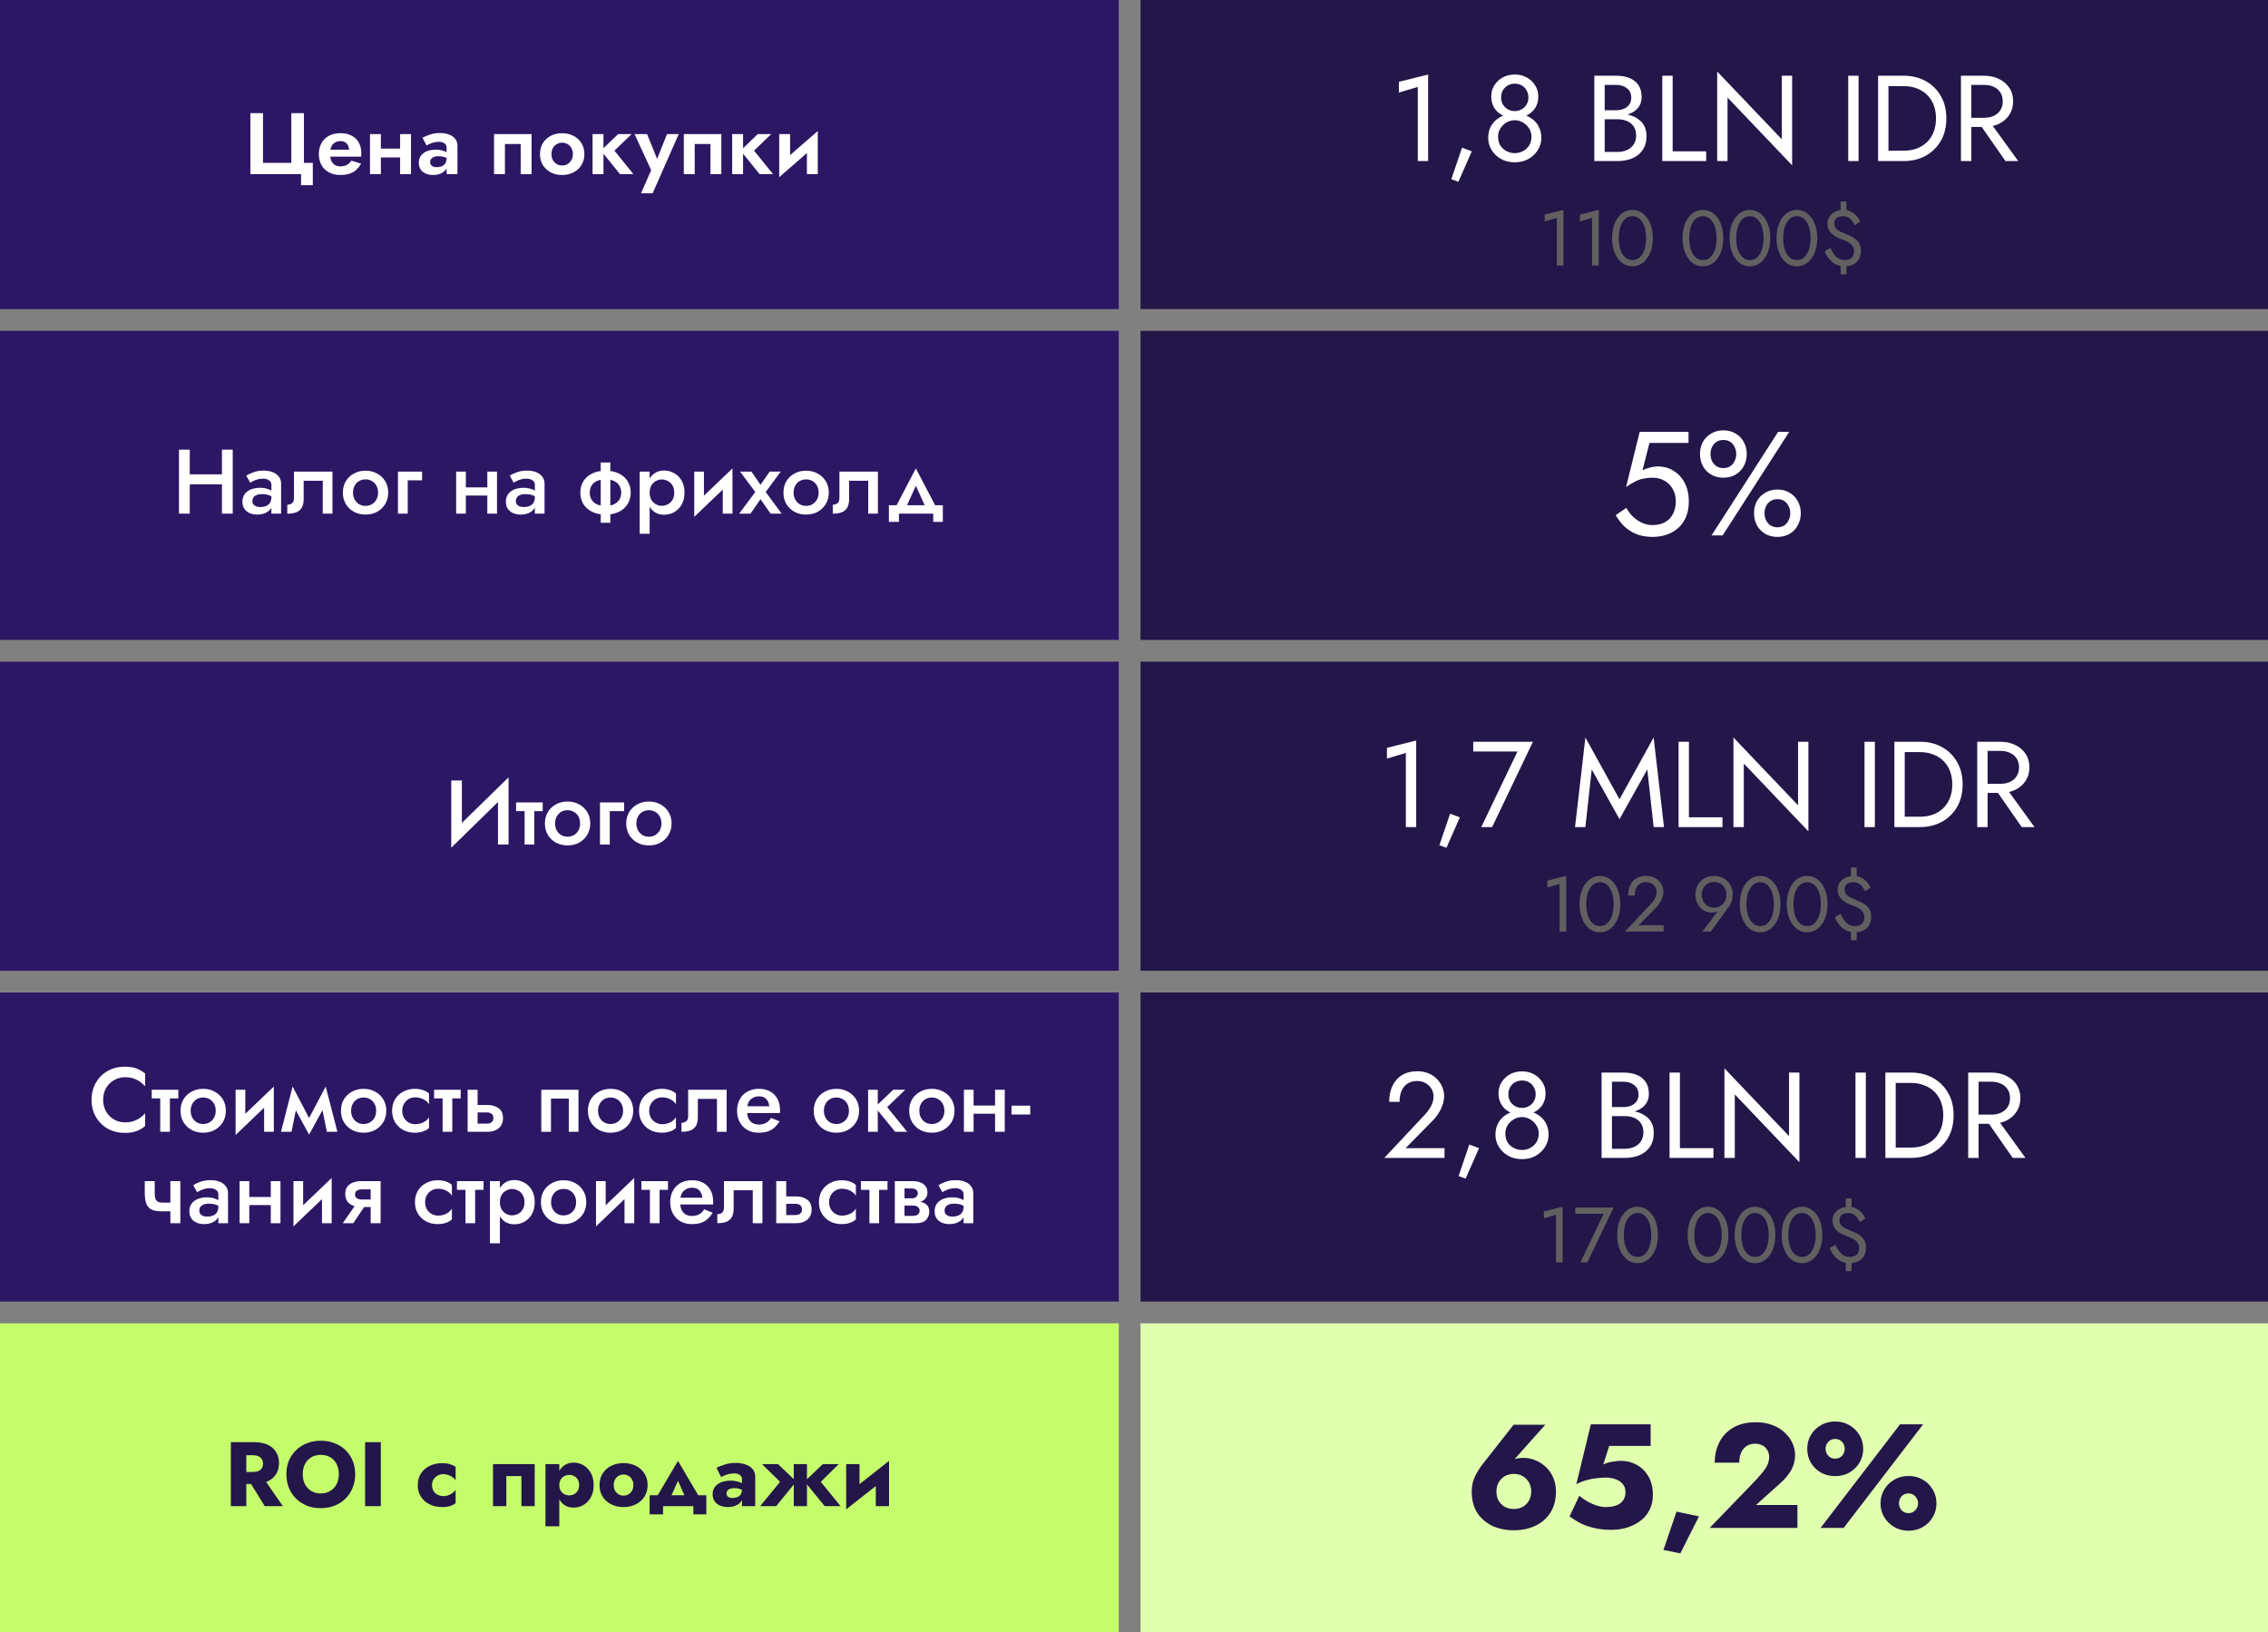 <?xml version="1.0" encoding="UTF-8"?> <svg xmlns="http://www.w3.org/2000/svg" width="521" height="375" viewBox="0 0 521 375" fill="none"><rect x="0" y="0" width="521" height="375" fill="#808080" stroke="none"/><g clip-path="url(#clip0_2456_786)"><path d="M1.44998e-05 71L0 0L257 -2.40446e-06L257 71L1.44998e-05 71Z" fill="#2C1765"></path><path d="M262 71L262 0L521 -1.19566e-06L521 71L262 71Z" fill="#231649"></path><path d="M60.419 37.42H66.919V26H69.82V37.42H71.859V42.54H69.159V40H57.52V26H60.419V37.42ZM74.722 35.98V34.38H80.222C80.168 33.98 80.061 33.633 79.901 33.34C79.742 33.047 79.522 32.82 79.242 32.66C78.962 32.5 78.608 32.42 78.181 32.42C77.742 32.42 77.348 32.52 77.001 32.72C76.655 32.907 76.382 33.187 76.181 33.56C75.981 33.933 75.882 34.373 75.882 34.88L75.841 35.4C75.841 36.053 75.942 36.593 76.141 37.02C76.355 37.433 76.641 37.74 77.001 37.94C77.362 38.127 77.768 38.22 78.222 38.22C78.621 38.22 78.975 38.167 79.281 38.06C79.588 37.953 79.862 37.8 80.102 37.6C80.341 37.4 80.541 37.167 80.701 36.9L82.962 37.6C82.655 38.12 82.295 38.58 81.882 38.98C81.468 39.367 80.962 39.667 80.362 39.88C79.775 40.093 79.055 40.2 78.201 40.2C77.175 40.2 76.288 39.993 75.541 39.58C74.795 39.167 74.222 38.6 73.822 37.88C73.435 37.147 73.242 36.32 73.242 35.4C73.242 35.227 73.248 35.06 73.261 34.9C73.275 34.74 73.295 34.58 73.322 34.42C73.455 33.66 73.728 32.993 74.141 32.42C74.555 31.847 75.108 31.4 75.802 31.08C76.495 30.76 77.302 30.6 78.222 30.6C79.235 30.6 80.095 30.793 80.802 31.18C81.522 31.553 82.068 32.087 82.442 32.78C82.815 33.473 83.001 34.307 83.001 35.28C83.001 35.36 83.001 35.46 83.001 35.58C83.001 35.7 82.988 35.833 82.962 35.98H74.722ZM85.934 36.16V34.14H93.174V36.16H85.934ZM91.914 30.8H94.414V40H91.914V30.8ZM84.994 30.8H87.494V40H84.994V30.8ZM98.807 37.26C98.807 37.513 98.874 37.727 99.007 37.9C99.14 38.06 99.32 38.187 99.547 38.28C99.787 38.36 100.048 38.4 100.328 38.4C100.741 38.4 101.121 38.333 101.468 38.2C101.814 38.067 102.088 37.847 102.288 37.54C102.488 37.233 102.588 36.827 102.588 36.32L102.908 37.4C102.908 37.987 102.754 38.493 102.448 38.92C102.141 39.333 101.728 39.653 101.208 39.88C100.701 40.093 100.128 40.2 99.487 40.2C98.86 40.2 98.3 40.093 97.807 39.88C97.314 39.667 96.92 39.353 96.627 38.94C96.347 38.513 96.207 37.993 96.207 37.38C96.207 36.753 96.367 36.22 96.687 35.78C97.02 35.327 97.48 34.98 98.067 34.74C98.667 34.5 99.367 34.38 100.168 34.38C100.661 34.38 101.121 34.44 101.548 34.56C101.974 34.68 102.334 34.82 102.628 34.98C102.921 35.14 103.128 35.293 103.248 35.44V36.7C102.874 36.42 102.488 36.213 102.088 36.08C101.688 35.947 101.214 35.88 100.668 35.88C100.268 35.88 99.927 35.94 99.647 36.06C99.367 36.18 99.154 36.34 99.007 36.54C98.874 36.74 98.807 36.98 98.807 37.26ZM97.987 33.42L97.047 31.64C97.514 31.387 98.087 31.147 98.767 30.92C99.447 30.68 100.201 30.56 101.028 30.56C101.828 30.56 102.528 30.673 103.128 30.9C103.741 31.127 104.221 31.46 104.568 31.9C104.914 32.327 105.088 32.853 105.088 33.48V40H102.588V33.9C102.588 33.487 102.428 33.167 102.108 32.94C101.788 32.7 101.374 32.58 100.868 32.58C100.428 32.58 100.014 32.633 99.627 32.74C99.254 32.833 98.92 32.947 98.627 33.08C98.347 33.213 98.134 33.327 97.987 33.42ZM122.111 30.8V40H119.611V33.08H115.991V40H113.491V30.8H122.111ZM124.043 35.4C124.043 34.44 124.263 33.6 124.703 32.88C125.156 32.16 125.763 31.6 126.523 31.2C127.296 30.8 128.169 30.6 129.143 30.6C130.116 30.6 130.983 30.8 131.743 31.2C132.516 31.6 133.123 32.16 133.563 32.88C134.016 33.6 134.243 34.44 134.243 35.4C134.243 36.347 134.016 37.187 133.563 37.92C133.123 38.64 132.516 39.2 131.743 39.6C130.983 40 130.116 40.2 129.143 40.2C128.169 40.2 127.296 40 126.523 39.6C125.763 39.2 125.156 38.64 124.703 37.92C124.263 37.187 124.043 36.347 124.043 35.4ZM126.683 35.4C126.683 35.92 126.789 36.38 127.003 36.78C127.229 37.167 127.529 37.473 127.903 37.7C128.276 37.913 128.689 38.02 129.143 38.02C129.596 38.02 130.009 37.913 130.383 37.7C130.756 37.473 131.049 37.167 131.263 36.78C131.489 36.38 131.603 35.92 131.603 35.4C131.603 34.88 131.489 34.42 131.263 34.02C131.049 33.62 130.756 33.313 130.383 33.1C130.009 32.887 129.596 32.78 129.143 32.78C128.689 32.78 128.276 32.887 127.903 33.1C127.529 33.313 127.229 33.62 127.003 34.02C126.789 34.42 126.683 34.88 126.683 35.4ZM136.126 30.8H138.626V40H136.126V30.8ZM142.006 30.8H145.106L141.146 34.6L145.506 40H142.426L138.046 34.6L142.006 30.8ZM155.923 30.8L149.923 44.4H147.263L149.583 39.08L145.763 30.8H148.643L151.603 38.12L150.323 38.08L153.223 30.8H155.923ZM165.705 30.8V40H163.205V33.08H159.585V40H157.085V30.8H165.705ZM168.197 30.8H170.697V40H168.197V30.8ZM174.077 30.8H177.177L173.217 34.6L177.577 40H174.497L170.117 34.6L174.077 30.8ZM187.76 33.08L179 40.7L179.1 37.72L187.86 30.1L187.76 33.08ZM181.5 30.8V38.08L179 40.7V30.8H181.5ZM187.86 30.1V40H185.36V32.72L187.86 30.1Z" fill="white"></path><path d="M1.44998e-05 147L0 76L257 76L257 147L1.44998e-05 147Z" fill="#2C1765"></path><path d="M42.101 111.259V108.97H52.58V111.259H42.101ZM50.984 103.3H53.462V118H50.984V103.3ZM41.114 103.3H43.592V118H41.114V103.3ZM57.98 115.144C57.98 115.438 58.056 115.683 58.211 115.879C58.379 116.075 58.596 116.229 58.861 116.341C59.127 116.439 59.428 116.488 59.764 116.488C60.255 116.488 60.696 116.411 61.087 116.257C61.48 116.103 61.788 115.858 62.011 115.522C62.236 115.186 62.347 114.738 62.347 114.178L62.684 115.27C62.684 115.886 62.523 116.418 62.2 116.866C61.879 117.3 61.444 117.636 60.898 117.874C60.352 118.098 59.743 118.21 59.072 118.21C58.441 118.21 57.867 118.098 57.349 117.874C56.846 117.65 56.44 117.321 56.132 116.887C55.837 116.439 55.691 115.886 55.691 115.228C55.691 114.57 55.858 114.003 56.194 113.527C56.531 113.051 57.007 112.687 57.623 112.435C58.252 112.183 58.987 112.057 59.828 112.057C60.388 112.057 60.885 112.127 61.319 112.267C61.767 112.407 62.138 112.568 62.431 112.75C62.725 112.932 62.928 113.093 63.041 113.233V114.43C62.606 114.108 62.166 113.877 61.718 113.737C61.27 113.583 60.752 113.506 60.163 113.506C59.688 113.506 59.282 113.576 58.946 113.716C58.623 113.842 58.379 114.031 58.211 114.283C58.056 114.521 57.98 114.808 57.98 115.144ZM57.475 110.881L56.572 109.264C57.007 108.998 57.559 108.739 58.231 108.487C58.904 108.235 59.673 108.109 60.541 108.109C61.34 108.109 62.039 108.228 62.642 108.466C63.243 108.704 63.712 109.047 64.049 109.495C64.398 109.929 64.573 110.468 64.573 111.112V118H62.347V111.364C62.347 110.916 62.158 110.573 61.781 110.335C61.416 110.083 60.968 109.957 60.437 109.957C59.974 109.957 59.547 110.013 59.156 110.125C58.764 110.237 58.42 110.37 58.127 110.524C57.846 110.664 57.63 110.783 57.475 110.881ZM76.371 108.34V118H74.145V110.44H69.756V114.64C69.756 115.396 69.63 116.026 69.378 116.53C69.126 117.02 68.72 117.391 68.16 117.643C67.614 117.881 66.893 118 65.997 118V115.942C66.417 115.942 66.774 115.83 67.068 115.606C67.376 115.382 67.53 114.955 67.53 114.325V108.34H76.371ZM78.765 113.17C78.765 112.176 78.989 111.301 79.437 110.545C79.899 109.789 80.522 109.201 81.306 108.781C82.09 108.347 82.979 108.13 83.973 108.13C84.967 108.13 85.849 108.347 86.619 108.781C87.403 109.201 88.026 109.789 88.488 110.545C88.95 111.301 89.181 112.176 89.181 113.17C89.181 114.15 88.95 115.025 88.488 115.795C88.026 116.551 87.403 117.146 86.619 117.58C85.849 118 84.967 118.21 83.973 118.21C82.979 118.21 82.09 118 81.306 117.58C80.522 117.146 79.899 116.551 79.437 115.795C78.989 115.025 78.765 114.15 78.765 113.17ZM81.096 113.17C81.096 113.772 81.222 114.304 81.474 114.766C81.726 115.214 82.069 115.571 82.503 115.837C82.937 116.089 83.427 116.215 83.973 116.215C84.505 116.215 84.988 116.089 85.422 115.837C85.87 115.571 86.22 115.214 86.472 114.766C86.724 114.304 86.85 113.772 86.85 113.17C86.85 112.568 86.724 112.036 86.472 111.574C86.22 111.112 85.87 110.755 85.422 110.503C84.988 110.251 84.505 110.125 83.973 110.125C83.427 110.125 82.937 110.251 82.503 110.503C82.069 110.755 81.726 111.112 81.474 111.574C81.222 112.036 81.096 112.568 81.096 113.17ZM91.417 108.34H96.961V110.335H93.664V118H91.417V108.34ZM105.773 113.842V111.973H113.165V113.842H105.773ZM111.947 108.34H114.173V118H111.947V108.34ZM104.786 108.34H107.012V118H104.786V108.34ZM118.498 115.144C118.498 115.438 118.575 115.683 118.729 115.879C118.897 116.075 119.114 116.229 119.38 116.341C119.646 116.439 119.947 116.488 120.283 116.488C120.773 116.488 121.214 116.411 121.606 116.257C121.998 116.103 122.306 115.858 122.53 115.522C122.754 115.186 122.866 114.738 122.866 114.178L123.202 115.27C123.202 115.886 123.041 116.418 122.719 116.866C122.397 117.3 121.963 117.636 121.417 117.874C120.871 118.098 120.262 118.21 119.59 118.21C118.96 118.21 118.386 118.098 117.868 117.874C117.364 117.65 116.958 117.321 116.65 116.887C116.356 116.439 116.209 115.886 116.209 115.228C116.209 114.57 116.377 114.003 116.713 113.527C117.049 113.051 117.525 112.687 118.141 112.435C118.771 112.183 119.506 112.057 120.346 112.057C120.906 112.057 121.403 112.127 121.837 112.267C122.285 112.407 122.656 112.568 122.95 112.75C123.244 112.932 123.447 113.093 123.559 113.233V114.43C123.125 114.108 122.684 113.877 122.236 113.737C121.788 113.583 121.27 113.506 120.682 113.506C120.206 113.506 119.8 113.576 119.464 113.716C119.142 113.842 118.897 114.031 118.729 114.283C118.575 114.521 118.498 114.808 118.498 115.144ZM117.994 110.881L117.091 109.264C117.525 108.998 118.078 108.739 118.75 108.487C119.422 108.235 120.192 108.109 121.06 108.109C121.858 108.109 122.558 108.228 123.16 108.466C123.762 108.704 124.231 109.047 124.567 109.495C124.917 109.929 125.092 110.468 125.092 111.112V118H122.866V111.364C122.866 110.916 122.677 110.573 122.299 110.335C121.935 110.083 121.487 109.957 120.955 109.957C120.493 109.957 120.066 110.013 119.674 110.125C119.282 110.237 118.939 110.37 118.645 110.524C118.365 110.664 118.148 110.783 117.994 110.881ZM137.999 106.24H140.204V120.1H137.999V106.24ZM133.316 113.17C133.316 112.176 133.547 111.301 134.009 110.545C134.485 109.789 135.157 109.201 136.025 108.781C136.893 108.347 137.915 108.13 139.091 108.13C140.281 108.13 141.31 108.347 142.178 108.781C143.046 109.201 143.711 109.789 144.173 110.545C144.649 111.301 144.887 112.176 144.887 113.17C144.887 114.15 144.649 115.025 144.173 115.795C143.711 116.551 143.046 117.146 142.178 117.58C141.31 118 140.281 118.21 139.091 118.21C137.915 118.21 136.893 118 136.025 117.58C135.157 117.146 134.485 116.551 134.009 115.795C133.547 115.025 133.316 114.15 133.316 113.17ZM135.479 113.17C135.479 113.772 135.612 114.304 135.878 114.766C136.158 115.214 136.564 115.571 137.096 115.837C137.642 116.089 138.307 116.215 139.091 116.215C139.875 116.215 140.533 116.089 141.065 115.837C141.611 115.571 142.017 115.214 142.283 114.766C142.563 114.304 142.703 113.772 142.703 113.17C142.703 112.568 142.563 112.036 142.283 111.574C142.017 111.112 141.611 110.755 141.065 110.503C140.533 110.251 139.875 110.125 139.091 110.125C138.307 110.125 137.642 110.251 137.096 110.503C136.564 110.755 136.158 111.112 135.878 111.574C135.612 112.036 135.479 112.568 135.479 113.17ZM149.237 122.62H146.948V108.34H149.237V122.62ZM157.238 113.17C157.238 114.234 157.021 115.151 156.587 115.921C156.153 116.677 155.579 117.258 154.865 117.664C154.151 118.056 153.374 118.252 152.534 118.252C151.708 118.252 150.987 118.049 150.371 117.643C149.769 117.223 149.3 116.635 148.964 115.879C148.642 115.109 148.481 114.206 148.481 113.17C148.481 112.12 148.642 111.217 148.964 110.461C149.3 109.705 149.769 109.124 150.371 108.718C150.987 108.298 151.708 108.088 152.534 108.088C153.374 108.088 154.151 108.291 154.865 108.697C155.579 109.089 156.153 109.663 156.587 110.419C157.021 111.175 157.238 112.092 157.238 113.17ZM154.886 113.17C154.886 112.526 154.753 111.98 154.487 111.532C154.221 111.07 153.864 110.727 153.416 110.503C152.982 110.265 152.499 110.146 151.967 110.146C151.533 110.146 151.106 110.265 150.686 110.503C150.266 110.727 149.916 111.063 149.636 111.511C149.37 111.959 149.237 112.512 149.237 113.17C149.237 113.828 149.37 114.381 149.636 114.829C149.916 115.277 150.266 115.62 150.686 115.858C151.106 116.082 151.533 116.194 151.967 116.194C152.499 116.194 152.982 116.082 153.416 115.858C153.864 115.62 154.221 115.277 154.487 114.829C154.753 114.367 154.886 113.814 154.886 113.17ZM168.155 110.44L159.482 118.735L159.587 115.9L168.26 107.605L168.155 110.44ZM161.708 108.34V116.173L159.482 118.735V108.34H161.708ZM168.26 107.605V118H166.034V110.167L168.26 107.605ZM176.817 108.34H179.358L175.893 113.023L179.568 118H177.027L174.696 114.682L172.407 118H169.803L173.499 113.023L170.013 108.34H172.617L174.696 111.364L176.817 108.34ZM179.971 113.17C179.971 112.176 180.195 111.301 180.643 110.545C181.105 109.789 181.728 109.201 182.512 108.781C183.296 108.347 184.185 108.13 185.179 108.13C186.173 108.13 187.055 108.347 187.825 108.781C188.609 109.201 189.232 109.789 189.694 110.545C190.156 111.301 190.387 112.176 190.387 113.17C190.387 114.15 190.156 115.025 189.694 115.795C189.232 116.551 188.609 117.146 187.825 117.58C187.055 118 186.173 118.21 185.179 118.21C184.185 118.21 183.296 118 182.512 117.58C181.728 117.146 181.105 116.551 180.643 115.795C180.195 115.025 179.971 114.15 179.971 113.17ZM182.302 113.17C182.302 113.772 182.428 114.304 182.68 114.766C182.932 115.214 183.275 115.571 183.709 115.837C184.143 116.089 184.633 116.215 185.179 116.215C185.711 116.215 186.194 116.089 186.628 115.837C187.076 115.571 187.426 115.214 187.678 114.766C187.93 114.304 188.056 113.772 188.056 113.17C188.056 112.568 187.93 112.036 187.678 111.574C187.426 111.112 187.076 110.755 186.628 110.503C186.194 110.251 185.711 110.125 185.179 110.125C184.633 110.125 184.143 110.251 183.709 110.503C183.275 110.755 182.932 111.112 182.68 111.574C182.428 112.036 182.302 112.568 182.302 113.17ZM201.674 108.34V118H199.448V110.44H195.059V114.64C195.059 115.396 194.933 116.026 194.681 116.53C194.429 117.02 194.023 117.391 193.463 117.643C192.917 117.881 192.196 118 191.3 118V115.942C191.72 115.942 192.077 115.83 192.371 115.606C192.679 115.382 192.833 114.955 192.833 114.325V108.34H201.674ZM210.389 111.595L207.764 117.37L205.412 117.118L210.389 107.605L215.366 117.118L213.014 117.37L210.389 111.595ZM214.379 118H206.504V119.89H204.194V116.068H216.584V119.89H214.379V118Z" fill="white"></path><path d="M1.44998e-05 223L0 152L257 152L257 223L1.44998e-05 223Z" fill="#2C1765"></path><path d="M116.724 181.967L103.662 194.735L103.767 191.333L116.829 178.565L116.724 181.967ZM106.098 179.3V191.963L103.662 194.735V179.3H106.098ZM116.829 178.565V194H114.393V181.4L116.829 178.565ZM118.556 184.34H124.667V186.335H118.556V184.34ZM120.509 184.76H122.735V194H120.509V184.76ZM125.174 189.17C125.174 188.176 125.398 187.301 125.846 186.545C126.308 185.789 126.931 185.201 127.715 184.781C128.499 184.347 129.388 184.13 130.382 184.13C131.376 184.13 132.258 184.347 133.028 184.781C133.812 185.201 134.435 185.789 134.897 186.545C135.359 187.301 135.59 188.176 135.59 189.17C135.59 190.15 135.359 191.025 134.897 191.795C134.435 192.551 133.812 193.146 133.028 193.58C132.258 194 131.376 194.21 130.382 194.21C129.388 194.21 128.499 194 127.715 193.58C126.931 193.146 126.308 192.551 125.846 191.795C125.398 191.025 125.174 190.15 125.174 189.17ZM127.505 189.17C127.505 189.772 127.631 190.304 127.883 190.766C128.135 191.214 128.478 191.571 128.912 191.837C129.346 192.089 129.836 192.215 130.382 192.215C130.914 192.215 131.397 192.089 131.831 191.837C132.279 191.571 132.629 191.214 132.881 190.766C133.133 190.304 133.259 189.772 133.259 189.17C133.259 188.568 133.133 188.036 132.881 187.574C132.629 187.112 132.279 186.755 131.831 186.503C131.397 186.251 130.914 186.125 130.382 186.125C129.836 186.125 129.346 186.251 128.912 186.503C128.478 186.755 128.135 187.112 127.883 187.574C127.631 188.036 127.505 188.568 127.505 189.17ZM137.826 184.34H143.37V186.335H140.073V194H137.826V184.34ZM143.857 189.17C143.857 188.176 144.081 187.301 144.529 186.545C144.991 185.789 145.614 185.201 146.398 184.781C147.182 184.347 148.071 184.13 149.065 184.13C150.059 184.13 150.941 184.347 151.711 184.781C152.495 185.201 153.118 185.789 153.58 186.545C154.042 187.301 154.273 188.176 154.273 189.17C154.273 190.15 154.042 191.025 153.58 191.795C153.118 192.551 152.495 193.146 151.711 193.58C150.941 194 150.059 194.21 149.065 194.21C148.071 194.21 147.182 194 146.398 193.58C145.614 193.146 144.991 192.551 144.529 191.795C144.081 191.025 143.857 190.15 143.857 189.17ZM146.188 189.17C146.188 189.772 146.314 190.304 146.566 190.766C146.818 191.214 147.161 191.571 147.595 191.837C148.029 192.089 148.519 192.215 149.065 192.215C149.597 192.215 150.08 192.089 150.514 191.837C150.962 191.571 151.312 191.214 151.564 190.766C151.816 190.304 151.942 189.772 151.942 189.17C151.942 188.568 151.816 188.036 151.564 187.574C151.312 187.112 150.962 186.755 150.514 186.503C150.08 186.251 149.597 186.125 149.065 186.125C148.519 186.125 148.029 186.251 147.595 186.503C147.161 186.755 146.818 187.112 146.566 187.574C146.314 188.036 146.188 188.568 146.188 189.17Z" fill="white"></path><path d="M1.44998e-05 299L0 228L257 228L257 299L1.44998e-05 299Z" fill="#2C1765"></path><path d="M23.694 252.65C23.694 253.686 23.925 254.596 24.387 255.38C24.863 256.164 25.479 256.773 26.235 257.207C27.005 257.627 27.838 257.837 28.734 257.837C29.434 257.837 30.064 257.746 30.624 257.564C31.184 257.382 31.688 257.137 32.136 256.829C32.598 256.507 32.997 256.15 33.333 255.758V258.698C32.717 259.202 32.052 259.587 31.338 259.853C30.624 260.119 29.728 260.252 28.65 260.252C27.572 260.252 26.564 260.07 25.626 259.706C24.702 259.342 23.897 258.817 23.211 258.131C22.525 257.445 21.986 256.64 21.594 255.716C21.216 254.778 21.027 253.756 21.027 252.65C21.027 251.544 21.216 250.529 21.594 249.605C21.986 248.667 22.525 247.855 23.211 247.169C23.897 246.483 24.702 245.958 25.626 245.594C26.564 245.23 27.572 245.048 28.65 245.048C29.728 245.048 30.624 245.181 31.338 245.447C32.052 245.713 32.717 246.098 33.333 246.602V249.542C32.997 249.15 32.598 248.8 32.136 248.492C31.688 248.17 31.184 247.918 30.624 247.736C30.064 247.554 29.434 247.463 28.734 247.463C27.838 247.463 27.005 247.68 26.235 248.114C25.479 248.534 24.863 249.136 24.387 249.92C23.925 250.69 23.694 251.6 23.694 252.65ZM34.853 250.34H40.965V252.335H34.853V250.34ZM36.806 250.76H39.032V260H36.806V250.76ZM41.471 255.17C41.471 254.176 41.695 253.301 42.143 252.545C42.605 251.789 43.228 251.201 44.012 250.781C44.796 250.347 45.685 250.13 46.679 250.13C47.673 250.13 48.555 250.347 49.325 250.781C50.109 251.201 50.732 251.789 51.194 252.545C51.656 253.301 51.887 254.176 51.887 255.17C51.887 256.15 51.656 257.025 51.194 257.795C50.732 258.551 50.109 259.146 49.325 259.58C48.555 260 47.673 260.21 46.679 260.21C45.685 260.21 44.796 260 44.012 259.58C43.228 259.146 42.605 258.551 42.143 257.795C41.695 257.025 41.471 256.15 41.471 255.17ZM43.802 255.17C43.802 255.772 43.928 256.304 44.18 256.766C44.432 257.214 44.775 257.571 45.209 257.837C45.643 258.089 46.133 258.215 46.679 258.215C47.211 258.215 47.694 258.089 48.128 257.837C48.576 257.571 48.926 257.214 49.178 256.766C49.43 256.304 49.556 255.772 49.556 255.17C49.556 254.568 49.43 254.036 49.178 253.574C48.926 253.112 48.576 252.755 48.128 252.503C47.694 252.251 47.211 252.125 46.679 252.125C46.133 252.125 45.643 252.251 45.209 252.503C44.775 252.755 44.432 253.112 44.18 253.574C43.928 254.036 43.802 254.568 43.802 255.17ZM62.796 252.44L54.123 260.735L54.228 257.9L62.901 249.605L62.796 252.44ZM56.349 250.34V258.173L54.123 260.735V250.34H56.349ZM62.901 249.605V260H60.675V252.167L62.901 249.605ZM75.091 260L73.621 252.755L74.818 249.605L77.506 260H75.091ZM70.366 258.026L74.818 249.605L75.028 253.322L70.996 260.651L70.366 258.026ZM70.996 260.651L67.006 253.322L67.216 249.605L71.626 258.026L70.996 260.651ZM64.549 260L67.216 249.605L68.434 252.755L66.964 260H64.549ZM78.324 255.17C78.324 254.176 78.548 253.301 78.996 252.545C79.458 251.789 80.081 251.201 80.865 250.781C81.649 250.347 82.538 250.13 83.532 250.13C84.526 250.13 85.408 250.347 86.178 250.781C86.962 251.201 87.585 251.789 88.047 252.545C88.509 253.301 88.74 254.176 88.74 255.17C88.74 256.15 88.509 257.025 88.047 257.795C87.585 258.551 86.962 259.146 86.178 259.58C85.408 260 84.526 260.21 83.532 260.21C82.538 260.21 81.649 260 80.865 259.58C80.081 259.146 79.458 258.551 78.996 257.795C78.548 257.025 78.324 256.15 78.324 255.17ZM80.655 255.17C80.655 255.772 80.781 256.304 81.033 256.766C81.285 257.214 81.628 257.571 82.062 257.837C82.496 258.089 82.986 258.215 83.532 258.215C84.064 258.215 84.547 258.089 84.981 257.837C85.429 257.571 85.779 257.214 86.031 256.766C86.283 256.304 86.409 255.772 86.409 255.17C86.409 254.568 86.283 254.036 86.031 253.574C85.779 253.112 85.429 252.755 84.981 252.503C84.547 252.251 84.064 252.125 83.532 252.125C82.986 252.125 82.496 252.251 82.062 252.503C81.628 252.755 81.285 253.112 81.033 253.574C80.781 254.036 80.655 254.568 80.655 255.17ZM92.404 255.17C92.404 255.786 92.537 256.325 92.803 256.787C93.069 257.235 93.426 257.592 93.874 257.858C94.336 258.124 94.847 258.257 95.407 258.257C95.869 258.257 96.31 258.187 96.73 258.047C97.15 257.907 97.521 257.711 97.843 257.459C98.165 257.207 98.403 256.927 98.557 256.619V259.118C98.221 259.454 97.766 259.72 97.192 259.916C96.618 260.112 95.988 260.21 95.302 260.21C94.308 260.21 93.412 260 92.614 259.58C91.83 259.146 91.207 258.551 90.745 257.795C90.297 257.025 90.073 256.15 90.073 255.17C90.073 254.176 90.297 253.301 90.745 252.545C91.207 251.789 91.83 251.201 92.614 250.781C93.412 250.347 94.308 250.13 95.302 250.13C95.988 250.13 96.618 250.228 97.192 250.424C97.766 250.62 98.221 250.886 98.557 251.222V253.721C98.403 253.399 98.158 253.119 97.822 252.881C97.5 252.629 97.129 252.433 96.709 252.293C96.289 252.153 95.855 252.083 95.407 252.083C94.847 252.083 94.336 252.216 93.874 252.482C93.426 252.748 93.069 253.112 92.803 253.574C92.537 254.036 92.404 254.568 92.404 255.17ZM99.72 250.34H105.831V252.335H99.72V250.34ZM101.673 250.76H103.899V260H101.673V250.76ZM107.422 250.34H109.711V260H107.422V250.34ZM109.018 255.548V253.847H112.021C113.015 253.847 113.848 254.092 114.52 254.582C115.206 255.058 115.549 255.814 115.549 256.85C115.549 257.536 115.395 258.117 115.087 258.593C114.779 259.055 114.359 259.405 113.827 259.643C113.295 259.881 112.693 260 112.021 260H109.018V258.131H111.79C112.126 258.131 112.406 258.082 112.63 257.984C112.868 257.886 113.043 257.739 113.155 257.543C113.281 257.347 113.344 257.116 113.344 256.85C113.344 256.43 113.211 256.108 112.945 255.884C112.693 255.66 112.308 255.548 111.79 255.548H109.018ZM132.887 250.34V260H130.661V252.377H126.566V260H124.34V250.34H132.887ZM135.048 255.17C135.048 254.176 135.272 253.301 135.72 252.545C136.182 251.789 136.805 251.201 137.589 250.781C138.373 250.347 139.262 250.13 140.256 250.13C141.25 250.13 142.132 250.347 142.902 250.781C143.686 251.201 144.309 251.789 144.771 252.545C145.233 253.301 145.464 254.176 145.464 255.17C145.464 256.15 145.233 257.025 144.771 257.795C144.309 258.551 143.686 259.146 142.902 259.58C142.132 260 141.25 260.21 140.256 260.21C139.262 260.21 138.373 260 137.589 259.58C136.805 259.146 136.182 258.551 135.72 257.795C135.272 257.025 135.048 256.15 135.048 255.17ZM137.379 255.17C137.379 255.772 137.505 256.304 137.757 256.766C138.009 257.214 138.352 257.571 138.786 257.837C139.22 258.089 139.71 258.215 140.256 258.215C140.788 258.215 141.271 258.089 141.705 257.837C142.153 257.571 142.503 257.214 142.755 256.766C143.007 256.304 143.133 255.772 143.133 255.17C143.133 254.568 143.007 254.036 142.755 253.574C142.503 253.112 142.153 252.755 141.705 252.503C141.271 252.251 140.788 252.125 140.256 252.125C139.71 252.125 139.22 252.251 138.786 252.503C138.352 252.755 138.009 253.112 137.757 253.574C137.505 254.036 137.379 254.568 137.379 255.17ZM149.128 255.17C149.128 255.786 149.261 256.325 149.527 256.787C149.793 257.235 150.15 257.592 150.598 257.858C151.06 258.124 151.571 258.257 152.131 258.257C152.593 258.257 153.034 258.187 153.454 258.047C153.874 257.907 154.245 257.711 154.567 257.459C154.889 257.207 155.127 256.927 155.281 256.619V259.118C154.945 259.454 154.49 259.72 153.916 259.916C153.342 260.112 152.712 260.21 152.026 260.21C151.032 260.21 150.136 260 149.338 259.58C148.554 259.146 147.931 258.551 147.469 257.795C147.021 257.025 146.797 256.15 146.797 255.17C146.797 254.176 147.021 253.301 147.469 252.545C147.931 251.789 148.554 251.201 149.338 250.781C150.136 250.347 151.032 250.13 152.026 250.13C152.712 250.13 153.342 250.228 153.916 250.424C154.49 250.62 154.945 250.886 155.281 251.222V253.721C155.127 253.399 154.882 253.119 154.546 252.881C154.224 252.629 153.853 252.433 153.433 252.293C153.013 252.153 152.579 252.083 152.131 252.083C151.571 252.083 151.06 252.216 150.598 252.482C150.15 252.748 149.793 253.112 149.527 253.574C149.261 254.036 149.128 254.568 149.128 255.17ZM166.923 250.34V260H164.697V252.44H160.308V256.64C160.308 257.396 160.182 258.026 159.93 258.53C159.678 259.02 159.272 259.391 158.712 259.643C158.166 259.881 157.445 260 156.549 260V257.942C156.969 257.942 157.326 257.83 157.62 257.606C157.928 257.382 158.082 256.955 158.082 256.325V250.34H166.923ZM170.661 255.695V254.141H176.73C176.674 253.679 176.548 253.28 176.352 252.944C176.17 252.594 175.911 252.328 175.575 252.146C175.239 251.95 174.826 251.852 174.336 251.852C173.832 251.852 173.377 251.964 172.971 252.188C172.565 252.398 172.243 252.713 172.005 253.133C171.767 253.539 171.648 254.022 171.648 254.582L171.606 255.17C171.606 255.884 171.718 256.479 171.942 256.955C172.18 257.417 172.502 257.767 172.908 258.005C173.328 258.229 173.811 258.341 174.357 258.341C174.805 258.341 175.197 258.278 175.533 258.152C175.883 258.026 176.191 257.851 176.457 257.627C176.723 257.389 176.947 257.116 177.129 256.808L179.082 257.606C178.76 258.124 178.389 258.579 177.969 258.971C177.563 259.363 177.059 259.671 176.457 259.895C175.869 260.105 175.134 260.21 174.252 260.21C173.258 260.21 172.39 259.993 171.648 259.559C170.906 259.125 170.332 258.53 169.926 257.774C169.52 257.004 169.317 256.136 169.317 255.17C169.317 254.988 169.324 254.813 169.338 254.645C169.352 254.477 169.373 254.309 169.401 254.141C169.541 253.343 169.821 252.643 170.241 252.041C170.675 251.439 171.242 250.97 171.942 250.634C172.642 250.298 173.447 250.13 174.357 250.13C175.351 250.13 176.205 250.333 176.919 250.739C177.647 251.131 178.207 251.698 178.599 252.44C178.991 253.168 179.187 254.043 179.187 255.065C179.187 255.149 179.187 255.247 179.187 255.359C179.187 255.457 179.173 255.569 179.145 255.695H170.661ZM186.933 255.17C186.933 254.176 187.157 253.301 187.605 252.545C188.067 251.789 188.69 251.201 189.474 250.781C190.258 250.347 191.147 250.13 192.141 250.13C193.135 250.13 194.017 250.347 194.787 250.781C195.571 251.201 196.194 251.789 196.656 252.545C197.118 253.301 197.349 254.176 197.349 255.17C197.349 256.15 197.118 257.025 196.656 257.795C196.194 258.551 195.571 259.146 194.787 259.58C194.017 260 193.135 260.21 192.141 260.21C191.147 260.21 190.258 260 189.474 259.58C188.69 259.146 188.067 258.551 187.605 257.795C187.157 257.025 186.933 256.15 186.933 255.17ZM189.264 255.17C189.264 255.772 189.39 256.304 189.642 256.766C189.894 257.214 190.237 257.571 190.671 257.837C191.105 258.089 191.595 258.215 192.141 258.215C192.673 258.215 193.156 258.089 193.59 257.837C194.038 257.571 194.388 257.214 194.64 256.766C194.892 256.304 195.018 255.772 195.018 255.17C195.018 254.568 194.892 254.036 194.64 253.574C194.388 253.112 194.038 252.755 193.59 252.503C193.156 252.251 192.673 252.125 192.141 252.125C191.595 252.125 191.105 252.251 190.671 252.503C190.237 252.755 189.894 253.112 189.642 253.574C189.39 254.036 189.264 254.568 189.264 255.17ZM199.417 250.34H201.643V260H199.417V250.34ZM205.192 250.34H207.964L203.806 254.33L208.384 260H205.633L201.013 254.33L205.192 250.34ZM208.856 255.17C208.856 254.176 209.08 253.301 209.528 252.545C209.99 251.789 210.613 251.201 211.397 250.781C212.181 250.347 213.07 250.13 214.064 250.13C215.058 250.13 215.94 250.347 216.71 250.781C217.494 251.201 218.117 251.789 218.579 252.545C219.041 253.301 219.272 254.176 219.272 255.17C219.272 256.15 219.041 257.025 218.579 257.795C218.117 258.551 217.494 259.146 216.71 259.58C215.94 260 215.058 260.21 214.064 260.21C213.07 260.21 212.181 260 211.397 259.58C210.613 259.146 209.99 258.551 209.528 257.795C209.08 257.025 208.856 256.15 208.856 255.17ZM211.187 255.17C211.187 255.772 211.313 256.304 211.565 256.766C211.817 257.214 212.16 257.571 212.594 257.837C213.028 258.089 213.518 258.215 214.064 258.215C214.596 258.215 215.079 258.089 215.513 257.837C215.961 257.571 216.311 257.214 216.563 256.766C216.815 256.304 216.941 255.772 216.941 255.17C216.941 254.568 216.815 254.036 216.563 253.574C216.311 253.112 215.961 252.755 215.513 252.503C215.079 252.251 214.596 252.125 214.064 252.125C213.518 252.125 213.028 252.251 212.594 252.503C212.16 252.755 211.817 253.112 211.565 253.574C211.313 254.036 211.187 254.568 211.187 255.17ZM222.411 255.842V253.973H229.803V255.842H222.411ZM228.585 250.34H230.811V260H228.585V250.34ZM221.424 250.34H223.65V260H221.424V250.34ZM232.364 256.031V253.994H236.669V256.031H232.364ZM37.036 278.27L37.393 276.275H40.333V278.27H37.036ZM39.136 271.34H41.425V281H39.136V271.34ZM35.545 271.34V274.217C35.545 274.707 35.601 275.106 35.713 275.414C35.825 275.708 36.014 275.925 36.28 276.065C36.56 276.205 36.931 276.275 37.393 276.275L37.036 278.27C36.07 278.27 35.307 278.123 34.747 277.829C34.201 277.521 33.816 277.059 33.592 276.443C33.368 275.827 33.256 275.05 33.256 274.112V271.34H35.545ZM45.788 278.144C45.788 278.438 45.865 278.683 46.019 278.879C46.187 279.075 46.404 279.229 46.67 279.341C46.936 279.439 47.237 279.488 47.573 279.488C48.063 279.488 48.504 279.411 48.896 279.257C49.288 279.103 49.596 278.858 49.82 278.522C50.044 278.186 50.156 277.738 50.156 277.178L50.492 278.27C50.492 278.886 50.331 279.418 50.009 279.866C49.687 280.3 49.253 280.636 48.707 280.874C48.161 281.098 47.552 281.21 46.88 281.21C46.25 281.21 45.676 281.098 45.158 280.874C44.654 280.65 44.248 280.321 43.94 279.887C43.646 279.439 43.499 278.886 43.499 278.228C43.499 277.57 43.667 277.003 44.003 276.527C44.339 276.051 44.815 275.687 45.431 275.435C46.061 275.183 46.796 275.057 47.636 275.057C48.196 275.057 48.693 275.127 49.127 275.267C49.575 275.407 49.946 275.568 50.24 275.75C50.534 275.932 50.737 276.093 50.849 276.233V277.43C50.415 277.108 49.974 276.877 49.526 276.737C49.078 276.583 48.56 276.506 47.972 276.506C47.496 276.506 47.09 276.576 46.754 276.716C46.432 276.842 46.187 277.031 46.019 277.283C45.865 277.521 45.788 277.808 45.788 278.144ZM45.284 273.881L44.381 272.264C44.815 271.998 45.368 271.739 46.04 271.487C46.712 271.235 47.482 271.109 48.35 271.109C49.148 271.109 49.848 271.228 50.45 271.466C51.052 271.704 51.521 272.047 51.857 272.495C52.207 272.929 52.382 273.468 52.382 274.112V281H50.156V274.364C50.156 273.916 49.967 273.573 49.589 273.335C49.225 273.083 48.777 272.957 48.245 272.957C47.783 272.957 47.356 273.013 46.964 273.125C46.572 273.237 46.229 273.37 45.935 273.524C45.655 273.664 45.438 273.783 45.284 273.881ZM56.031 276.842V274.973H63.423V276.842H56.031ZM62.205 271.34H64.431V281H62.205V271.34ZM55.044 271.34H57.27V281H55.044V271.34ZM76.085 273.44L67.412 281.735L67.517 278.9L76.19 270.605L76.085 273.44ZM69.638 271.34V279.173L67.412 281.735V271.34H69.638ZM76.19 270.605V281H73.964V273.167L76.19 270.605ZM81.156 281H78.741L82.059 276.212H84.369L81.156 281ZM87.435 281H85.146V271.34H87.435V281ZM85.986 275.561V277.283H82.983C82.325 277.283 81.716 277.185 81.156 276.989C80.596 276.779 80.148 276.457 79.812 276.023C79.476 275.575 79.308 274.994 79.308 274.28C79.308 273.566 79.476 272.999 79.812 272.579C80.148 272.145 80.596 271.83 81.156 271.634C81.716 271.438 82.325 271.34 82.983 271.34H85.986V273.23H83.172C82.822 273.23 82.528 273.272 82.29 273.356C82.052 273.44 81.87 273.566 81.744 273.734C81.618 273.902 81.555 274.119 81.555 274.385C81.555 274.665 81.618 274.889 81.744 275.057C81.87 275.225 82.052 275.351 82.29 275.435C82.528 275.519 82.822 275.561 83.172 275.561H85.986ZM97.654 276.17C97.654 276.786 97.787 277.325 98.053 277.787C98.319 278.235 98.676 278.592 99.124 278.858C99.586 279.124 100.097 279.257 100.657 279.257C101.119 279.257 101.56 279.187 101.98 279.047C102.4 278.907 102.771 278.711 103.093 278.459C103.415 278.207 103.653 277.927 103.807 277.619V280.118C103.471 280.454 103.016 280.72 102.442 280.916C101.868 281.112 101.238 281.21 100.552 281.21C99.558 281.21 98.662 281 97.864 280.58C97.08 280.146 96.457 279.551 95.995 278.795C95.547 278.025 95.323 277.15 95.323 276.17C95.323 275.176 95.547 274.301 95.995 273.545C96.457 272.789 97.08 272.201 97.864 271.781C98.662 271.347 99.558 271.13 100.552 271.13C101.238 271.13 101.868 271.228 102.442 271.424C103.016 271.62 103.471 271.886 103.807 272.222V274.721C103.653 274.399 103.408 274.119 103.072 273.881C102.75 273.629 102.379 273.433 101.959 273.293C101.539 273.153 101.105 273.083 100.657 273.083C100.097 273.083 99.586 273.216 99.124 273.482C98.676 273.748 98.319 274.112 98.053 274.574C97.787 275.036 97.654 275.568 97.654 276.17ZM104.97 271.34H111.081V273.335H104.97V271.34ZM106.923 271.76H109.149V281H106.923V271.76ZM114.835 285.62H112.546V271.34H114.835V285.62ZM122.836 276.17C122.836 277.234 122.619 278.151 122.185 278.921C121.751 279.677 121.177 280.258 120.463 280.664C119.749 281.056 118.972 281.252 118.132 281.252C117.306 281.252 116.585 281.049 115.969 280.643C115.367 280.223 114.898 279.635 114.562 278.879C114.24 278.109 114.079 277.206 114.079 276.17C114.079 275.12 114.24 274.217 114.562 273.461C114.898 272.705 115.367 272.124 115.969 271.718C116.585 271.298 117.306 271.088 118.132 271.088C118.972 271.088 119.749 271.291 120.463 271.697C121.177 272.089 121.751 272.663 122.185 273.419C122.619 274.175 122.836 275.092 122.836 276.17ZM120.484 276.17C120.484 275.526 120.351 274.98 120.085 274.532C119.819 274.07 119.462 273.727 119.014 273.503C118.58 273.265 118.097 273.146 117.565 273.146C117.131 273.146 116.704 273.265 116.284 273.503C115.864 273.727 115.514 274.063 115.234 274.511C114.968 274.959 114.835 275.512 114.835 276.17C114.835 276.828 114.968 277.381 115.234 277.829C115.514 278.277 115.864 278.62 116.284 278.858C116.704 279.082 117.131 279.194 117.565 279.194C118.097 279.194 118.58 279.082 119.014 278.858C119.462 278.62 119.819 278.277 120.085 277.829C120.351 277.367 120.484 276.814 120.484 276.17ZM124.261 276.17C124.261 275.176 124.485 274.301 124.933 273.545C125.395 272.789 126.018 272.201 126.802 271.781C127.586 271.347 128.475 271.13 129.469 271.13C130.463 271.13 131.345 271.347 132.115 271.781C132.899 272.201 133.522 272.789 133.984 273.545C134.446 274.301 134.677 275.176 134.677 276.17C134.677 277.15 134.446 278.025 133.984 278.795C133.522 279.551 132.899 280.146 132.115 280.58C131.345 281 130.463 281.21 129.469 281.21C128.475 281.21 127.586 281 126.802 280.58C126.018 280.146 125.395 279.551 124.933 278.795C124.485 278.025 124.261 277.15 124.261 276.17ZM126.592 276.17C126.592 276.772 126.718 277.304 126.97 277.766C127.222 278.214 127.565 278.571 127.999 278.837C128.433 279.089 128.923 279.215 129.469 279.215C130.001 279.215 130.484 279.089 130.918 278.837C131.366 278.571 131.716 278.214 131.968 277.766C132.22 277.304 132.346 276.772 132.346 276.17C132.346 275.568 132.22 275.036 131.968 274.574C131.716 274.112 131.366 273.755 130.918 273.503C130.484 273.251 130.001 273.125 129.469 273.125C128.923 273.125 128.433 273.251 127.999 273.503C127.565 273.755 127.222 274.112 126.97 274.574C126.718 275.036 126.592 275.568 126.592 276.17ZM145.586 273.44L136.913 281.735L137.018 278.9L145.691 270.605L145.586 273.44ZM139.139 271.34V279.173L136.913 281.735V271.34H139.139ZM145.691 270.605V281H143.465V273.167L145.691 270.605ZM147.339 271.34H153.45V273.335H147.339V271.34ZM149.292 271.76H151.518V281H149.292V271.76ZM155.301 276.695V275.141H161.37C161.314 274.679 161.188 274.28 160.992 273.944C160.81 273.594 160.551 273.328 160.215 273.146C159.879 272.95 159.466 272.852 158.976 272.852C158.472 272.852 158.017 272.964 157.611 273.188C157.205 273.398 156.883 273.713 156.645 274.133C156.407 274.539 156.288 275.022 156.288 275.582L156.246 276.17C156.246 276.884 156.358 277.479 156.582 277.955C156.82 278.417 157.142 278.767 157.548 279.005C157.968 279.229 158.451 279.341 158.997 279.341C159.445 279.341 159.837 279.278 160.173 279.152C160.523 279.026 160.831 278.851 161.097 278.627C161.363 278.389 161.587 278.116 161.769 277.808L163.722 278.606C163.4 279.124 163.029 279.579 162.609 279.971C162.203 280.363 161.699 280.671 161.097 280.895C160.509 281.105 159.774 281.21 158.892 281.21C157.898 281.21 157.03 280.993 156.288 280.559C155.546 280.125 154.972 279.53 154.566 278.774C154.16 278.004 153.957 277.136 153.957 276.17C153.957 275.988 153.964 275.813 153.978 275.645C153.992 275.477 154.013 275.309 154.041 275.141C154.181 274.343 154.461 273.643 154.881 273.041C155.315 272.439 155.882 271.97 156.582 271.634C157.282 271.298 158.087 271.13 158.997 271.13C159.991 271.13 160.845 271.333 161.559 271.739C162.287 272.131 162.847 272.698 163.239 273.44C163.631 274.168 163.827 275.043 163.827 276.065C163.827 276.149 163.827 276.247 163.827 276.359C163.827 276.457 163.813 276.569 163.785 276.695H155.301ZM175.147 271.34V281H172.921V273.44H168.532V277.64C168.532 278.396 168.406 279.026 168.154 279.53C167.902 280.02 167.496 280.391 166.936 280.643C166.39 280.881 165.669 281 164.773 281V278.942C165.193 278.942 165.55 278.83 165.844 278.606C166.152 278.382 166.306 277.955 166.306 277.325V271.34H175.147ZM178.318 271.34H180.607V281H178.318V271.34ZM179.914 276.548V274.847H182.917C183.911 274.847 184.744 275.092 185.416 275.582C186.102 276.058 186.445 276.814 186.445 277.85C186.445 278.536 186.291 279.117 185.983 279.593C185.675 280.055 185.255 280.405 184.723 280.643C184.191 280.881 183.589 281 182.917 281H179.914V279.131H182.686C183.022 279.131 183.302 279.082 183.526 278.984C183.764 278.886 183.939 278.739 184.051 278.543C184.177 278.347 184.24 278.116 184.24 277.85C184.24 277.43 184.107 277.108 183.841 276.884C183.589 276.66 183.204 276.548 182.686 276.548H179.914ZM190.452 276.17C190.452 276.786 190.585 277.325 190.851 277.787C191.117 278.235 191.474 278.592 191.922 278.858C192.384 279.124 192.895 279.257 193.455 279.257C193.917 279.257 194.358 279.187 194.778 279.047C195.198 278.907 195.569 278.711 195.891 278.459C196.213 278.207 196.451 277.927 196.605 277.619V280.118C196.269 280.454 195.814 280.72 195.24 280.916C194.666 281.112 194.036 281.21 193.35 281.21C192.356 281.21 191.46 281 190.662 280.58C189.878 280.146 189.255 279.551 188.793 278.795C188.345 278.025 188.121 277.15 188.121 276.17C188.121 275.176 188.345 274.301 188.793 273.545C189.255 272.789 189.878 272.201 190.662 271.781C191.46 271.347 192.356 271.13 193.35 271.13C194.036 271.13 194.666 271.228 195.24 271.424C195.814 271.62 196.269 271.886 196.605 272.222V274.721C196.451 274.399 196.206 274.119 195.87 273.881C195.548 273.629 195.177 273.433 194.757 273.293C194.337 273.153 193.903 273.083 193.455 273.083C192.895 273.083 192.384 273.216 191.922 273.482C191.474 273.748 191.117 274.112 190.851 274.574C190.585 275.036 190.452 275.568 190.452 276.17ZM197.768 271.34H203.879V273.335H197.768V271.34ZM199.721 271.76H201.947V281H199.721V271.76ZM206.877 275.96H209.943C210.615 275.96 211.217 276.03 211.749 276.17C212.281 276.31 212.701 276.555 213.009 276.905C213.317 277.255 213.471 277.745 213.471 278.375C213.471 279.103 213.226 279.726 212.736 280.244C212.26 280.748 211.469 281 210.363 281H206.877V279.32H209.67C210.23 279.32 210.636 279.201 210.888 278.963C211.14 278.725 211.266 278.445 211.266 278.123C211.266 277.955 211.231 277.801 211.161 277.661C211.091 277.521 210.993 277.395 210.867 277.283C210.755 277.171 210.594 277.087 210.384 277.031C210.188 276.975 209.95 276.947 209.67 276.947H206.877V275.96ZM206.877 276.38V275.288H209.46C209.67 275.288 209.859 275.26 210.027 275.204C210.209 275.148 210.356 275.064 210.468 274.952C210.58 274.84 210.671 274.714 210.741 274.574C210.811 274.434 210.846 274.287 210.846 274.133C210.846 273.811 210.72 273.545 210.468 273.335C210.23 273.125 209.894 273.02 209.46 273.02H206.877V271.34H209.733C210.335 271.34 210.881 271.431 211.371 271.613C211.875 271.781 212.281 272.061 212.589 272.453C212.897 272.831 213.051 273.335 213.051 273.965C213.051 274.511 212.897 274.966 212.589 275.33C212.281 275.68 211.875 275.946 211.371 276.128C210.881 276.296 210.335 276.38 209.733 276.38H206.877ZM205.554 271.34H207.78V281H205.554V271.34ZM216.987 278.144C216.987 278.438 217.064 278.683 217.218 278.879C217.386 279.075 217.603 279.229 217.869 279.341C218.135 279.439 218.436 279.488 218.772 279.488C219.262 279.488 219.703 279.411 220.095 279.257C220.487 279.103 220.795 278.858 221.019 278.522C221.243 278.186 221.355 277.738 221.355 277.178L221.691 278.27C221.691 278.886 221.53 279.418 221.208 279.866C220.886 280.3 220.452 280.636 219.906 280.874C219.36 281.098 218.751 281.21 218.079 281.21C217.449 281.21 216.875 281.098 216.357 280.874C215.853 280.65 215.447 280.321 215.139 279.887C214.845 279.439 214.698 278.886 214.698 278.228C214.698 277.57 214.866 277.003 215.202 276.527C215.538 276.051 216.014 275.687 216.63 275.435C217.26 275.183 217.995 275.057 218.835 275.057C219.395 275.057 219.892 275.127 220.326 275.267C220.774 275.407 221.145 275.568 221.439 275.75C221.733 275.932 221.936 276.093 222.048 276.233V277.43C221.614 277.108 221.173 276.877 220.725 276.737C220.277 276.583 219.759 276.506 219.171 276.506C218.695 276.506 218.289 276.576 217.953 276.716C217.631 276.842 217.386 277.031 217.218 277.283C217.064 277.521 216.987 277.808 216.987 278.144ZM216.483 273.881L215.58 272.264C216.014 271.998 216.567 271.739 217.239 271.487C217.911 271.235 218.681 271.109 219.549 271.109C220.347 271.109 221.047 271.228 221.649 271.466C222.251 271.704 222.72 272.047 223.056 272.495C223.406 272.929 223.581 273.468 223.581 274.112V281H221.355V274.364C221.355 273.916 221.166 273.573 220.788 273.335C220.424 273.083 219.976 272.957 219.444 272.957C218.982 272.957 218.555 273.013 218.163 273.125C217.771 273.237 217.428 273.37 217.134 273.524C216.854 273.664 216.637 273.783 216.483 273.881Z" fill="white"></path><path d="M262 375L262 304L521 304L521 375L262 375Z" fill="#E0FFAF"></path><path d="M1.44998e-05 375L0 304L257 304L257 375L1.44998e-05 375Z" fill="#C5FC6C"></path><path d="M56.702 339.343H60.377L64.976 346H60.818L56.702 339.343ZM53.027 331.3H56.576V346H53.027V331.3ZM55.253 334.303V331.3H58.382C59.642 331.3 60.692 331.503 61.532 331.909C62.372 332.315 63.009 332.882 63.443 333.61C63.877 334.324 64.094 335.157 64.094 336.109C64.094 337.047 63.877 337.88 63.443 338.608C63.009 339.322 62.372 339.882 61.532 340.288C60.692 340.694 59.642 340.897 58.382 340.897H55.253V338.146H58.13C58.606 338.146 59.012 338.076 59.348 337.936C59.698 337.782 59.964 337.565 60.146 337.285C60.328 336.991 60.419 336.641 60.419 336.235C60.419 335.829 60.328 335.486 60.146 335.206C59.964 334.912 59.698 334.688 59.348 334.534C59.012 334.38 58.606 334.303 58.13 334.303H55.253ZM69.542 338.65C69.542 339.518 69.71 340.288 70.046 340.96C70.396 341.618 70.879 342.136 71.495 342.514C72.125 342.892 72.86 343.081 73.7 343.081C74.526 343.081 75.247 342.892 75.863 342.514C76.493 342.136 76.976 341.618 77.312 340.96C77.662 340.288 77.837 339.518 77.837 338.65C77.837 337.782 77.669 337.019 77.333 336.361C76.997 335.689 76.521 335.164 75.905 334.786C75.289 334.408 74.554 334.219 73.7 334.219C72.86 334.219 72.125 334.408 71.495 334.786C70.879 335.164 70.396 335.689 70.046 336.361C69.71 337.019 69.542 337.782 69.542 338.65ZM65.783 338.65C65.783 337.516 65.979 336.48 66.371 335.542C66.777 334.604 67.337 333.792 68.051 333.106C68.765 332.42 69.605 331.895 70.571 331.531C71.537 331.153 72.58 330.964 73.7 330.964C74.834 330.964 75.877 331.153 76.829 331.531C77.795 331.895 78.635 332.42 79.349 333.106C80.063 333.792 80.616 334.604 81.008 335.542C81.4 336.48 81.596 337.516 81.596 338.65C81.596 339.784 81.4 340.827 81.008 341.779C80.63 342.731 80.084 343.557 79.37 344.257C78.67 344.957 77.837 345.503 76.871 345.895C75.905 346.273 74.848 346.462 73.7 346.462C72.538 346.462 71.474 346.273 70.508 345.895C69.542 345.503 68.702 344.957 67.988 344.257C67.288 343.557 66.742 342.731 66.35 341.779C65.972 340.827 65.783 339.784 65.783 338.65ZM83.87 331.3H87.482V346H83.87V331.3ZM99.245 341.17C99.245 341.688 99.357 342.136 99.581 342.514C99.805 342.878 100.113 343.165 100.505 343.375C100.911 343.585 101.345 343.69 101.807 343.69C102.199 343.69 102.57 343.634 102.92 343.522C103.284 343.396 103.613 343.228 103.907 343.018C104.215 342.808 104.467 342.549 104.663 342.241V345.328C104.327 345.594 103.907 345.811 103.403 345.979C102.899 346.133 102.283 346.21 101.555 346.21C100.491 346.21 99.532 346 98.678 345.58C97.838 345.16 97.173 344.572 96.683 343.816C96.207 343.06 95.969 342.178 95.969 341.17C95.969 340.148 96.207 339.266 96.683 338.524C97.173 337.768 97.838 337.18 98.678 336.76C99.532 336.34 100.491 336.13 101.555 336.13C102.283 336.13 102.899 336.214 103.403 336.382C103.907 336.536 104.327 336.732 104.663 336.97V340.078C104.467 339.77 104.208 339.511 103.886 339.301C103.578 339.091 103.242 338.93 102.878 338.818C102.514 338.706 102.157 338.65 101.807 338.65C101.345 338.65 100.911 338.762 100.505 338.986C100.113 339.21 99.805 339.511 99.581 339.889C99.357 340.267 99.245 340.694 99.245 341.17ZM122.827 336.34V346H119.782V339.091H116.317V346H113.251V336.34H122.827ZM128.48 350.62H125.309V336.34H128.48V350.62ZM136.376 341.17C136.376 342.29 136.152 343.235 135.704 344.005C135.27 344.775 134.703 345.356 134.003 345.748C133.317 346.14 132.575 346.336 131.777 346.336C130.937 346.336 130.209 346.126 129.593 345.706C128.991 345.272 128.529 344.67 128.207 343.9C127.885 343.116 127.724 342.206 127.724 341.17C127.724 340.12 127.885 339.21 128.207 338.44C128.529 337.67 128.991 337.075 129.593 336.655C130.209 336.221 130.937 336.004 131.777 336.004C132.575 336.004 133.317 336.2 134.003 336.592C134.703 336.984 135.27 337.565 135.704 338.335C136.152 339.091 136.376 340.036 136.376 341.17ZM133.037 341.17C133.037 340.666 132.932 340.239 132.722 339.889C132.512 339.539 132.232 339.273 131.882 339.091C131.532 338.909 131.147 338.818 130.727 338.818C130.363 338.818 130.006 338.909 129.656 339.091C129.32 339.259 129.04 339.518 128.816 339.868C128.592 340.218 128.48 340.652 128.48 341.17C128.48 341.688 128.592 342.122 128.816 342.472C129.04 342.822 129.32 343.088 129.656 343.27C130.006 343.438 130.363 343.522 130.727 343.522C131.147 343.522 131.532 343.431 131.882 343.249C132.232 343.067 132.512 342.801 132.722 342.451C132.932 342.101 133.037 341.674 133.037 341.17ZM137.724 341.17C137.724 340.148 137.962 339.259 138.438 338.503C138.914 337.747 139.572 337.159 140.412 336.739C141.252 336.319 142.197 336.109 143.247 336.109C144.297 336.109 145.235 336.319 146.061 336.739C146.901 337.159 147.559 337.747 148.035 338.503C148.525 339.259 148.77 340.148 148.77 341.17C148.77 342.178 148.525 343.06 148.035 343.816C147.559 344.572 146.901 345.16 146.061 345.58C145.235 346 144.297 346.21 143.247 346.21C142.197 346.21 141.252 346 140.412 345.58C139.572 345.16 138.914 344.572 138.438 343.816C137.962 343.06 137.724 342.178 137.724 341.17ZM140.979 341.17C140.979 341.674 141.084 342.108 141.294 342.472C141.504 342.822 141.777 343.095 142.113 343.291C142.449 343.487 142.827 343.585 143.247 343.585C143.653 343.585 144.024 343.487 144.36 343.291C144.71 343.095 144.983 342.822 145.179 342.472C145.389 342.108 145.494 341.674 145.494 341.17C145.494 340.666 145.389 340.232 145.179 339.868C144.983 339.504 144.71 339.224 144.36 339.028C144.024 338.832 143.653 338.734 143.247 338.734C142.827 338.734 142.449 338.832 142.113 339.028C141.777 339.224 141.504 339.504 141.294 339.868C141.084 340.232 140.979 340.666 140.979 341.17ZM155.743 340.162L153.433 345.37L150.367 344.719L155.743 335.605L161.119 344.719L158.053 345.37L155.743 340.162ZM159.271 346H152.32V347.89H149.233V343.501H162.253V347.89H159.271V346ZM166.895 343.123C166.895 343.347 166.958 343.536 167.084 343.69C167.21 343.83 167.378 343.942 167.588 344.026C167.812 344.096 168.043 344.131 168.281 344.131C168.673 344.131 169.03 344.068 169.352 343.942C169.688 343.816 169.954 343.606 170.15 343.312C170.346 343.018 170.444 342.612 170.444 342.094L170.78 343.27C170.78 343.886 170.619 344.418 170.297 344.866C169.989 345.3 169.562 345.636 169.016 345.874C168.484 346.098 167.882 346.21 167.21 346.21C166.538 346.21 165.936 346.098 165.404 345.874C164.872 345.636 164.452 345.3 164.144 344.866C163.85 344.418 163.703 343.879 163.703 343.249C163.703 342.605 163.871 342.052 164.207 341.59C164.557 341.128 165.047 340.771 165.677 340.519C166.307 340.267 167.042 340.141 167.882 340.141C168.372 340.141 168.834 340.197 169.268 340.309C169.716 340.407 170.101 340.54 170.423 340.708C170.759 340.862 170.997 341.016 171.137 341.17V342.661C170.773 342.395 170.395 342.199 170.003 342.073C169.625 341.933 169.163 341.863 168.617 341.863C168.253 341.863 167.938 341.919 167.672 342.031C167.42 342.129 167.224 342.269 167.084 342.451C166.958 342.633 166.895 342.857 166.895 343.123ZM165.656 339.322L164.585 337.18C165.131 336.914 165.782 336.662 166.538 336.424C167.308 336.186 168.127 336.067 168.995 336.067C169.863 336.067 170.633 336.193 171.305 336.445C171.991 336.683 172.523 337.033 172.901 337.495C173.293 337.957 173.489 338.524 173.489 339.196V346H170.444V339.826C170.444 339.42 170.29 339.098 169.982 338.86C169.688 338.608 169.275 338.482 168.743 338.482C168.281 338.482 167.84 338.531 167.42 338.629C167.014 338.727 166.657 338.846 166.349 338.986C166.041 339.112 165.81 339.224 165.656 339.322ZM189.028 336.34H192.682L188.545 340.414L193.102 346H189.448L184.828 340.33L189.028 336.34ZM185.374 336.34V346H182.35V336.34H185.374ZM178.717 336.34L182.917 340.33L178.297 346H174.622L179.2 340.414L175.042 336.34H178.717ZM204.125 339.07L194.381 346.735L194.486 343.27L204.23 335.605L204.125 339.07ZM197.447 336.34V343.774L194.381 346.735V336.34H197.447ZM204.23 335.605V346H201.185V338.566L204.23 335.605Z" fill="#231649"></path><path d="M343.759 342.636C343.759 343.452 343.929 344.166 344.269 344.778C344.632 345.367 345.108 345.832 345.697 346.172C346.309 346.489 347 346.648 347.771 346.648C348.519 346.648 349.188 346.489 349.777 346.172C350.389 345.832 350.865 345.367 351.205 344.778C351.568 344.166 351.749 343.452 351.749 342.636C351.749 341.843 351.568 341.14 351.205 340.528C350.865 339.916 350.389 339.44 349.777 339.1C349.188 338.76 348.519 338.59 347.771 338.59C347 338.59 346.309 338.76 345.697 339.1C345.108 339.44 344.632 339.916 344.269 340.528C343.929 341.14 343.759 341.843 343.759 342.636ZM347.703 327.302H354.979L347.295 335.904L346.105 336.414C346.74 335.779 347.34 335.371 347.907 335.19C348.496 335.009 349.222 334.918 350.083 334.918C350.967 334.918 351.84 335.099 352.701 335.462C353.585 335.802 354.378 336.312 355.081 336.992C355.806 337.649 356.373 338.454 356.781 339.406C357.212 340.358 357.427 341.435 357.427 342.636C357.427 344.585 356.985 346.229 356.101 347.566C355.24 348.881 354.072 349.878 352.599 350.558C351.148 351.215 349.539 351.544 347.771 351.544C345.98 351.544 344.348 351.215 342.875 350.558C341.424 349.878 340.257 348.881 339.373 347.566C338.512 346.229 338.081 344.585 338.081 342.636C338.081 341.367 338.342 340.188 338.863 339.1C339.407 338.012 340.064 336.992 340.835 336.04L347.703 327.302ZM379.695 343.384C379.695 344.789 379.412 346.002 378.845 347.022C378.301 348.042 377.553 348.881 376.601 349.538C375.672 350.195 374.64 350.683 373.507 351C372.396 351.295 371.263 351.442 370.107 351.442C368.656 351.442 367.342 351.295 366.163 351C364.984 350.728 363.942 350.365 363.035 349.912C362.128 349.436 361.301 348.915 360.553 348.348L362.797 343.622C363.454 344.166 364.123 344.631 364.803 345.016C365.506 345.379 366.208 345.673 366.911 345.9C367.614 346.104 368.248 346.206 368.815 346.206C369.79 346.206 370.617 346.081 371.297 345.832C371.977 345.583 372.498 345.197 372.861 344.676C373.224 344.155 373.405 343.52 373.405 342.772C373.405 341.979 373.178 341.344 372.725 340.868C372.294 340.369 371.728 340.007 371.025 339.78C370.345 339.553 369.608 339.44 368.815 339.44C368.203 339.44 367.523 339.485 366.775 339.576C366.05 339.644 365.29 339.791 364.497 340.018C363.726 340.222 362.933 340.528 362.117 340.936L365.449 327.2H379.185V332.164H369.665L368.305 336.414C368.94 336.119 369.597 335.915 370.277 335.802C370.98 335.666 371.705 335.598 372.453 335.598C373.722 335.598 374.901 335.904 375.989 336.516C377.1 337.128 377.995 338.012 378.675 339.168C379.355 340.324 379.695 341.729 379.695 343.384ZM385.119 347.26L390.287 348.348L386.003 356.848L382.127 356.066L385.119 347.26ZM392.743 351L403.351 340.018C403.985 339.315 404.529 338.681 404.983 338.114C405.459 337.547 405.81 336.992 406.037 336.448C406.286 335.881 406.411 335.281 406.411 334.646C406.411 334.283 406.343 333.921 406.207 333.558C406.071 333.195 405.867 332.878 405.595 332.606C405.323 332.311 404.983 332.085 404.575 331.926C404.167 331.745 403.691 331.654 403.147 331.654C402.421 331.654 401.775 331.835 401.209 332.198C400.665 332.561 400.245 333.071 399.951 333.728C399.679 334.385 399.543 335.145 399.543 336.006H393.899C393.899 334.306 394.25 332.753 394.953 331.348C395.655 329.943 396.709 328.821 398.115 327.982C399.543 327.143 401.277 326.724 403.317 326.724C404.79 326.724 406.093 326.951 407.227 327.404C408.36 327.835 409.301 328.424 410.049 329.172C410.819 329.897 411.397 330.702 411.783 331.586C412.168 332.47 412.361 333.365 412.361 334.272C412.361 335.564 412.043 336.754 411.409 337.842C410.774 338.907 409.947 339.882 408.927 340.766L403.385 345.73H412.905V351H392.743ZM415.157 332.844C415.157 331.665 415.429 330.611 415.973 329.682C416.54 328.73 417.31 327.971 418.285 327.404C419.26 326.837 420.359 326.554 421.583 326.554C422.807 326.554 423.895 326.837 424.847 327.404C425.822 327.971 426.592 328.73 427.159 329.682C427.726 330.611 428.009 331.665 428.009 332.844C428.009 333.977 427.726 335.031 427.159 336.006C426.592 336.958 425.822 337.717 424.847 338.284C423.895 338.828 422.807 339.1 421.583 339.1C420.359 339.1 419.26 338.828 418.285 338.284C417.31 337.717 416.54 336.958 415.973 336.006C415.429 335.031 415.157 333.977 415.157 332.844ZM419.373 332.81C419.373 333.218 419.464 333.603 419.645 333.966C419.849 334.306 420.11 334.578 420.427 334.782C420.767 334.986 421.141 335.088 421.549 335.088C422.002 335.088 422.388 334.986 422.705 334.782C423.045 334.578 423.306 334.306 423.487 333.966C423.668 333.603 423.759 333.229 423.759 332.844C423.759 332.413 423.668 332.028 423.487 331.688C423.306 331.348 423.045 331.076 422.705 330.872C422.388 330.668 422.002 330.566 421.549 330.566C421.141 330.566 420.767 330.668 420.427 330.872C420.11 331.076 419.849 331.348 419.645 331.688C419.464 332.028 419.373 332.402 419.373 332.81ZM431.987 345.356C431.987 344.2 432.27 343.146 432.837 342.194C433.404 341.242 434.174 340.483 435.149 339.916C436.124 339.349 437.212 339.066 438.413 339.066C439.637 339.066 440.736 339.349 441.711 339.916C442.686 340.483 443.445 341.242 443.989 342.194C444.556 343.146 444.839 344.2 444.839 345.356C444.839 346.512 444.556 347.566 443.989 348.518C443.445 349.47 442.686 350.229 441.711 350.796C440.736 351.363 439.637 351.646 438.413 351.646C437.212 351.646 436.124 351.363 435.149 350.796C434.174 350.229 433.404 349.47 432.837 348.518C432.27 347.566 431.987 346.512 431.987 345.356ZM436.237 345.356C436.237 345.741 436.328 346.115 436.509 346.478C436.69 346.818 436.94 347.09 437.257 347.294C437.597 347.498 437.982 347.6 438.413 347.6C438.844 347.6 439.218 347.498 439.535 347.294C439.875 347.09 440.136 346.818 440.317 346.478C440.521 346.115 440.623 345.741 440.623 345.356C440.623 344.948 440.521 344.574 440.317 344.234C440.136 343.871 439.875 343.588 439.535 343.384C439.218 343.18 438.844 343.078 438.413 343.078C437.982 343.078 437.597 343.18 437.257 343.384C436.94 343.588 436.69 343.86 436.509 344.2C436.328 344.54 436.237 344.925 436.237 345.356ZM436.475 327.2H441.779L423.521 351H418.217L436.475 327.2Z" fill="#231649"></path><path d="M321.347 21.264V18.8L328.067 17.12V37H325.687V19.976L321.347 21.264ZM335.857 33.92L338.097 34.76L335.017 41.76L333.393 41.172L335.857 33.92ZM342.566 22.132C342.566 21.199 342.8 20.359 343.266 19.612C343.752 18.847 344.396 18.24 345.198 17.792C346.02 17.344 346.944 17.12 347.97 17.12C348.997 17.12 349.912 17.344 350.714 17.792C351.536 18.24 352.18 18.847 352.646 19.612C353.132 20.359 353.374 21.199 353.374 22.132C353.374 22.897 353.244 23.588 352.982 24.204C352.721 24.801 352.348 25.315 351.862 25.744C351.396 26.173 350.826 26.5 350.154 26.724C349.501 26.948 348.773 27.06 347.97 27.06C347.168 27.06 346.43 26.948 345.758 26.724C345.105 26.5 344.536 26.173 344.05 25.744C343.584 25.315 343.22 24.801 342.958 24.204C342.697 23.588 342.566 22.897 342.566 22.132ZM344.834 22.412C344.834 23.028 344.974 23.569 345.254 24.036C345.553 24.503 345.936 24.867 346.402 25.128C346.888 25.389 347.41 25.52 347.97 25.52C348.53 25.52 349.044 25.389 349.51 25.128C349.996 24.867 350.378 24.503 350.658 24.036C350.957 23.569 351.106 23.028 351.106 22.412C351.106 21.796 350.966 21.245 350.686 20.76C350.425 20.275 350.061 19.901 349.594 19.64C349.128 19.36 348.586 19.22 347.97 19.22C347.373 19.22 346.832 19.36 346.346 19.64C345.88 19.901 345.506 20.275 345.226 20.76C344.965 21.245 344.834 21.796 344.834 22.412ZM341.866 31.68C341.866 30.784 342.025 29.991 342.342 29.3C342.678 28.591 343.126 28.003 343.686 27.536C344.265 27.051 344.918 26.687 345.646 26.444C346.393 26.201 347.168 26.08 347.97 26.08C348.773 26.08 349.538 26.201 350.266 26.444C351.013 26.687 351.666 27.051 352.226 27.536C352.805 28.003 353.253 28.591 353.57 29.3C353.906 29.991 354.074 30.784 354.074 31.68C354.074 32.445 353.916 33.164 353.598 33.836C353.3 34.508 352.87 35.105 352.31 35.628C351.769 36.151 351.125 36.561 350.378 36.86C349.65 37.14 348.848 37.28 347.97 37.28C347.093 37.28 346.281 37.14 345.534 36.86C344.806 36.561 344.162 36.151 343.602 35.628C343.061 35.105 342.632 34.508 342.314 33.836C342.016 33.164 341.866 32.445 341.866 31.68ZM344.134 31.4C344.134 32.203 344.312 32.884 344.666 33.444C345.04 34.004 345.516 34.433 346.094 34.732C346.692 35.031 347.317 35.18 347.97 35.18C348.624 35.18 349.24 35.031 349.818 34.732C350.416 34.433 350.892 34.004 351.246 33.444C351.62 32.884 351.806 32.203 351.806 31.4C351.806 30.691 351.62 30.056 351.246 29.496C350.892 28.917 350.416 28.46 349.818 28.124C349.24 27.788 348.624 27.62 347.97 27.62C347.317 27.62 346.692 27.788 346.094 28.124C345.516 28.46 345.04 28.917 344.666 29.496C344.312 30.056 344.134 30.691 344.134 31.4ZM368.122 26.64V25.324H371.286C371.939 25.324 372.527 25.212 373.05 24.988C373.573 24.764 373.983 24.437 374.282 24.008C374.581 23.579 374.73 23.056 374.73 22.44C374.73 21.507 374.403 20.788 373.75 20.284C373.097 19.761 372.275 19.5 371.286 19.5H368.626V34.9H371.566C372.406 34.9 373.143 34.751 373.778 34.452C374.431 34.153 374.935 33.724 375.29 33.164C375.663 32.604 375.85 31.923 375.85 31.12C375.85 30.523 375.747 29.991 375.542 29.524C375.337 29.057 375.038 28.665 374.646 28.348C374.273 28.031 373.825 27.797 373.302 27.648C372.779 27.48 372.201 27.396 371.566 27.396H368.122V26.08H371.566C372.518 26.08 373.395 26.183 374.198 26.388C375.001 26.593 375.701 26.911 376.298 27.34C376.914 27.751 377.39 28.283 377.726 28.936C378.062 29.589 378.23 30.364 378.23 31.26C378.23 32.548 377.931 33.621 377.334 34.48C376.755 35.32 375.962 35.955 374.954 36.384C373.965 36.795 372.835 37 371.566 37H366.246V17.4H371.286C372.462 17.4 373.479 17.577 374.338 17.932C375.215 18.287 375.897 18.828 376.382 19.556C376.867 20.265 377.11 21.18 377.11 22.3C377.11 23.215 376.867 23.999 376.382 24.652C375.897 25.305 375.215 25.8 374.338 26.136C373.479 26.472 372.462 26.64 371.286 26.64H368.122ZM381.859 17.4H384.239V34.76H391.939V37H381.859V17.4ZM409.305 17.4H411.685V37.98L396.845 22.412V37H394.465V16.42L409.305 31.988V17.4ZM424.57 17.4H426.95V37H424.57V17.4ZM431.433 17.4H433.813V37H431.433V17.4ZM437.313 37H432.749V34.62H437.313C438.415 34.62 439.423 34.452 440.337 34.116C441.252 33.761 442.036 33.267 442.689 32.632C443.343 31.979 443.847 31.195 444.201 30.28C444.556 29.365 444.733 28.339 444.733 27.2C444.733 26.061 444.556 25.035 444.201 24.12C443.847 23.205 443.343 22.431 442.689 21.796C442.036 21.143 441.252 20.648 440.337 20.312C439.423 19.957 438.415 19.78 437.313 19.78H432.749V17.4H437.313C439.217 17.4 440.907 17.811 442.381 18.632C443.856 19.453 445.013 20.601 445.853 22.076C446.693 23.532 447.113 25.24 447.113 27.2C447.113 29.16 446.693 30.877 445.853 32.352C445.013 33.808 443.856 34.947 442.381 35.768C440.907 36.589 439.217 37 437.313 37ZM453.965 27.34H456.625L463.625 37H460.685L453.965 27.34ZM450.465 17.4H452.845V37H450.465V17.4ZM451.781 19.5V17.4H455.785C457.054 17.4 458.183 17.643 459.173 18.128C460.181 18.595 460.974 19.267 461.553 20.144C462.15 21.021 462.449 22.067 462.449 23.28C462.449 24.475 462.15 25.52 461.553 26.416C460.974 27.293 460.181 27.975 459.173 28.46C458.183 28.927 457.054 29.16 455.785 29.16H451.781V27.06H455.785C456.625 27.06 457.362 26.911 457.997 26.612C458.65 26.313 459.154 25.884 459.509 25.324C459.882 24.764 460.069 24.083 460.069 23.28C460.069 22.477 459.882 21.796 459.509 21.236C459.154 20.676 458.65 20.247 457.997 19.948C457.362 19.649 456.625 19.5 455.785 19.5H451.781Z" fill="white"></path><path d="M354.832 50.884V49.3L359.152 48.22V61H357.622V50.056L354.832 50.884ZM362.935 50.884V49.3L367.255 48.22V61H365.725V50.056L362.935 50.884ZM371.849 54.7C371.849 55.432 371.921 56.11 372.065 56.734C372.209 57.346 372.419 57.88 372.695 58.336C372.971 58.78 373.301 59.128 373.685 59.38C374.081 59.62 374.519 59.74 374.999 59.74C375.491 59.74 375.929 59.62 376.313 59.38C376.697 59.128 377.027 58.78 377.303 58.336C377.579 57.88 377.789 57.346 377.933 56.734C378.077 56.11 378.149 55.432 378.149 54.7C378.149 53.968 378.077 53.296 377.933 52.684C377.789 52.06 377.579 51.526 377.303 51.082C377.027 50.626 376.697 50.278 376.313 50.038C375.929 49.786 375.491 49.66 374.999 49.66C374.519 49.66 374.081 49.786 373.685 50.038C373.301 50.278 372.971 50.626 372.695 51.082C372.419 51.526 372.209 52.06 372.065 52.684C371.921 53.296 371.849 53.968 371.849 54.7ZM370.319 54.7C370.319 53.44 370.517 52.324 370.913 51.352C371.309 50.38 371.855 49.618 372.551 49.066C373.259 48.502 374.075 48.22 374.999 48.22C375.923 48.22 376.733 48.502 377.429 49.066C378.137 49.618 378.689 50.38 379.085 51.352C379.481 52.324 379.679 53.44 379.679 54.7C379.679 55.96 379.481 57.076 379.085 58.048C378.689 59.02 378.137 59.788 377.429 60.352C376.733 60.904 375.923 61.18 374.999 61.18C374.075 61.18 373.259 60.904 372.551 60.352C371.855 59.788 371.309 59.02 370.913 58.048C370.517 57.076 370.319 55.96 370.319 54.7ZM388.038 54.7C388.038 55.432 388.11 56.11 388.254 56.734C388.398 57.346 388.608 57.88 388.884 58.336C389.16 58.78 389.49 59.128 389.874 59.38C390.27 59.62 390.708 59.74 391.188 59.74C391.68 59.74 392.118 59.62 392.502 59.38C392.886 59.128 393.216 58.78 393.492 58.336C393.768 57.88 393.978 57.346 394.122 56.734C394.266 56.11 394.338 55.432 394.338 54.7C394.338 53.968 394.266 53.296 394.122 52.684C393.978 52.06 393.768 51.526 393.492 51.082C393.216 50.626 392.886 50.278 392.502 50.038C392.118 49.786 391.68 49.66 391.188 49.66C390.708 49.66 390.27 49.786 389.874 50.038C389.49 50.278 389.16 50.626 388.884 51.082C388.608 51.526 388.398 52.06 388.254 52.684C388.11 53.296 388.038 53.968 388.038 54.7ZM386.508 54.7C386.508 53.44 386.706 52.324 387.102 51.352C387.498 50.38 388.044 49.618 388.74 49.066C389.448 48.502 390.264 48.22 391.188 48.22C392.112 48.22 392.922 48.502 393.618 49.066C394.326 49.618 394.878 50.38 395.274 51.352C395.67 52.324 395.868 53.44 395.868 54.7C395.868 55.96 395.67 57.076 395.274 58.048C394.878 59.02 394.326 59.788 393.618 60.352C392.922 60.904 392.112 61.18 391.188 61.18C390.264 61.18 389.448 60.904 388.74 60.352C388.044 59.788 387.498 59.02 387.102 58.048C386.706 57.076 386.508 55.96 386.508 54.7ZM398.831 54.7C398.831 55.432 398.903 56.11 399.047 56.734C399.191 57.346 399.401 57.88 399.677 58.336C399.953 58.78 400.283 59.128 400.667 59.38C401.063 59.62 401.501 59.74 401.981 59.74C402.473 59.74 402.911 59.62 403.295 59.38C403.679 59.128 404.009 58.78 404.285 58.336C404.561 57.88 404.771 57.346 404.915 56.734C405.059 56.11 405.131 55.432 405.131 54.7C405.131 53.968 405.059 53.296 404.915 52.684C404.771 52.06 404.561 51.526 404.285 51.082C404.009 50.626 403.679 50.278 403.295 50.038C402.911 49.786 402.473 49.66 401.981 49.66C401.501 49.66 401.063 49.786 400.667 50.038C400.283 50.278 399.953 50.626 399.677 51.082C399.401 51.526 399.191 52.06 399.047 52.684C398.903 53.296 398.831 53.968 398.831 54.7ZM397.301 54.7C397.301 53.44 397.499 52.324 397.895 51.352C398.291 50.38 398.837 49.618 399.533 49.066C400.241 48.502 401.057 48.22 401.981 48.22C402.905 48.22 403.715 48.502 404.411 49.066C405.119 49.618 405.671 50.38 406.067 51.352C406.463 52.324 406.661 53.44 406.661 54.7C406.661 55.96 406.463 57.076 406.067 58.048C405.671 59.02 405.119 59.788 404.411 60.352C403.715 60.904 402.905 61.18 401.981 61.18C401.057 61.18 400.241 60.904 399.533 60.352C398.837 59.788 398.291 59.02 397.895 58.048C397.499 57.076 397.301 55.96 397.301 54.7ZM409.624 54.7C409.624 55.432 409.696 56.11 409.84 56.734C409.984 57.346 410.194 57.88 410.47 58.336C410.746 58.78 411.076 59.128 411.46 59.38C411.856 59.62 412.294 59.74 412.774 59.74C413.266 59.74 413.704 59.62 414.088 59.38C414.472 59.128 414.802 58.78 415.078 58.336C415.354 57.88 415.564 57.346 415.708 56.734C415.852 56.11 415.924 55.432 415.924 54.7C415.924 53.968 415.852 53.296 415.708 52.684C415.564 52.06 415.354 51.526 415.078 51.082C414.802 50.626 414.472 50.278 414.088 50.038C413.704 49.786 413.266 49.66 412.774 49.66C412.294 49.66 411.856 49.786 411.46 50.038C411.076 50.278 410.746 50.626 410.47 51.082C410.194 51.526 409.984 52.06 409.84 52.684C409.696 53.296 409.624 53.968 409.624 54.7ZM408.094 54.7C408.094 53.44 408.292 52.324 408.688 51.352C409.084 50.38 409.63 49.618 410.326 49.066C411.034 48.502 411.85 48.22 412.774 48.22C413.698 48.22 414.508 48.502 415.204 49.066C415.912 49.618 416.464 50.38 416.86 51.352C417.256 52.324 417.454 53.44 417.454 54.7C417.454 55.96 417.256 57.076 416.86 58.048C416.464 59.02 415.912 59.788 415.204 60.352C414.508 60.904 413.698 61.18 412.774 61.18C411.85 61.18 411.034 60.904 410.326 60.352C409.63 59.788 409.084 59.02 408.688 58.048C408.292 57.076 408.094 55.96 408.094 54.7ZM422.829 46.276H424.161V48.976H422.829V46.276ZM422.829 60.136H424.161V63.016H422.829V60.136ZM426.087 51.748C425.907 51.4 425.703 51.07 425.475 50.758C425.247 50.434 424.971 50.176 424.647 49.984C424.323 49.78 423.927 49.678 423.459 49.678C422.979 49.678 422.583 49.744 422.271 49.876C421.971 50.008 421.749 50.2 421.605 50.452C421.461 50.704 421.389 51.016 421.389 51.388C421.389 51.844 421.527 52.222 421.803 52.522C422.079 52.81 422.439 53.062 422.883 53.278C423.327 53.482 423.801 53.68 424.305 53.872C424.629 53.992 424.977 54.148 425.349 54.34C425.721 54.532 426.069 54.772 426.393 55.06C426.717 55.336 426.981 55.684 427.185 56.104C427.389 56.512 427.491 57.004 427.491 57.58C427.491 58.288 427.341 58.918 427.041 59.47C426.753 60.01 426.327 60.43 425.763 60.73C425.199 61.03 424.497 61.18 423.657 61.18C422.973 61.18 422.337 61.036 421.749 60.748C421.161 60.448 420.645 60.04 420.201 59.524C419.769 59.008 419.421 58.402 419.157 57.706L420.453 56.932C420.705 57.508 420.987 58.006 421.299 58.426C421.611 58.846 421.965 59.17 422.361 59.398C422.769 59.626 423.231 59.74 423.747 59.74C424.227 59.74 424.623 59.662 424.935 59.506C425.259 59.338 425.499 59.104 425.655 58.804C425.823 58.492 425.907 58.126 425.907 57.706C425.907 57.166 425.757 56.722 425.457 56.374C425.169 56.026 424.797 55.738 424.341 55.51C423.897 55.282 423.435 55.084 422.955 54.916C422.643 54.808 422.301 54.664 421.929 54.484C421.569 54.304 421.227 54.076 420.903 53.8C420.579 53.512 420.309 53.164 420.093 52.756C419.889 52.348 419.787 51.856 419.787 51.28C419.787 50.704 419.949 50.188 420.273 49.732C420.597 49.264 421.035 48.898 421.587 48.634C422.139 48.358 422.757 48.22 423.441 48.22C424.125 48.22 424.725 48.358 425.241 48.634C425.757 48.898 426.189 49.24 426.537 49.66C426.897 50.068 427.161 50.488 427.329 50.92L426.087 51.748Z" fill="#606060"></path><path d="M262 223L262 152L521 152L521 223L262 223Z" fill="#231649"></path><path d="M318.607 174.264V171.8L325.327 170.12V190H322.947V172.976L318.607 174.264ZM333.117 186.92L335.357 187.76L332.277 194.76L330.653 194.172L333.117 186.92ZM338.426 172.64V170.4H352.146L342.766 190H340.274L348.59 172.64H338.426ZM365.647 176.756L364.191 190H361.811L364.191 169.42L372.031 183.616L379.871 169.42L382.251 190H379.871L378.415 176.756L372.031 188.18L365.647 176.756ZM385.599 170.4H387.979V187.76H395.679V190H385.599V170.4ZM413.045 170.4H415.425V190.98L400.585 175.412V190H398.205V169.42L413.045 184.988V170.4ZM428.31 170.4H430.69V190H428.31V170.4ZM435.174 170.4H437.554V190H435.174V170.4ZM441.054 190H436.49V187.62H441.054C442.155 187.62 443.163 187.452 444.078 187.116C444.992 186.761 445.776 186.267 446.43 185.632C447.083 184.979 447.587 184.195 447.942 183.28C448.296 182.365 448.474 181.339 448.474 180.2C448.474 179.061 448.296 178.035 447.942 177.12C447.587 176.205 447.083 175.431 446.43 174.796C445.776 174.143 444.992 173.648 444.078 173.312C443.163 172.957 442.155 172.78 441.054 172.78H436.49V170.4H441.054C442.958 170.4 444.647 170.811 446.122 171.632C447.596 172.453 448.754 173.601 449.594 175.076C450.434 176.532 450.854 178.24 450.854 180.2C450.854 182.16 450.434 183.877 449.594 185.352C448.754 186.808 447.596 187.947 446.122 188.768C444.647 189.589 442.958 190 441.054 190ZM457.705 180.34H460.365L467.365 190H464.425L457.705 180.34ZM454.205 170.4H456.585V190H454.205V170.4ZM455.521 172.5V170.4H459.525C460.794 170.4 461.924 170.643 462.913 171.128C463.921 171.595 464.714 172.267 465.293 173.144C465.89 174.021 466.189 175.067 466.189 176.28C466.189 177.475 465.89 178.52 465.293 179.416C464.714 180.293 463.921 180.975 462.913 181.46C461.924 181.927 460.794 182.16 459.525 182.16H455.521V180.06H459.525C460.365 180.06 461.102 179.911 461.737 179.612C462.39 179.313 462.894 178.884 463.249 178.324C463.622 177.764 463.809 177.083 463.809 176.28C463.809 175.477 463.622 174.796 463.249 174.236C462.894 173.676 462.39 173.247 461.737 172.948C461.102 172.649 460.365 172.5 459.525 172.5H455.521Z" fill="white"></path><path d="M355.47 203.884V202.3L359.79 201.22V214H358.26V203.056L355.47 203.884ZM364.384 207.7C364.384 208.432 364.456 209.11 364.6 209.734C364.744 210.346 364.954 210.88 365.23 211.336C365.506 211.78 365.836 212.128 366.22 212.38C366.616 212.62 367.054 212.74 367.534 212.74C368.026 212.74 368.464 212.62 368.848 212.38C369.232 212.128 369.562 211.78 369.838 211.336C370.114 210.88 370.324 210.346 370.468 209.734C370.612 209.11 370.684 208.432 370.684 207.7C370.684 206.968 370.612 206.296 370.468 205.684C370.324 205.06 370.114 204.526 369.838 204.082C369.562 203.626 369.232 203.278 368.848 203.038C368.464 202.786 368.026 202.66 367.534 202.66C367.054 202.66 366.616 202.786 366.22 203.038C365.836 203.278 365.506 203.626 365.23 204.082C364.954 204.526 364.744 205.06 364.6 205.684C364.456 206.296 364.384 206.968 364.384 207.7ZM362.854 207.7C362.854 206.44 363.052 205.324 363.448 204.352C363.844 203.38 364.39 202.618 365.086 202.066C365.794 201.502 366.61 201.22 367.534 201.22C368.458 201.22 369.268 201.502 369.964 202.066C370.672 202.618 371.224 203.38 371.62 204.352C372.016 205.324 372.214 206.44 372.214 207.7C372.214 208.96 372.016 210.076 371.62 211.048C371.224 212.02 370.672 212.788 369.964 213.352C369.268 213.904 368.458 214.18 367.534 214.18C366.61 214.18 365.794 213.904 365.086 213.352C364.39 212.788 363.844 212.02 363.448 211.048C363.052 210.076 362.854 208.96 362.854 207.7ZM373.287 214L379.245 207.646C379.521 207.346 379.755 207.052 379.947 206.764C380.151 206.464 380.301 206.164 380.397 205.864C380.505 205.552 380.559 205.228 380.559 204.892C380.559 204.616 380.505 204.346 380.397 204.082C380.289 203.818 380.127 203.578 379.911 203.362C379.707 203.146 379.455 202.972 379.155 202.84C378.855 202.708 378.513 202.642 378.129 202.642C377.589 202.642 377.121 202.768 376.725 203.02C376.341 203.26 376.047 203.614 375.843 204.082C375.639 204.538 375.537 205.084 375.537 205.72H374.007C374.007 204.82 374.169 204.034 374.493 203.362C374.817 202.678 375.285 202.15 375.897 201.778C376.521 201.394 377.265 201.202 378.129 201.202C378.825 201.202 379.425 201.322 379.929 201.562C380.433 201.79 380.847 202.09 381.171 202.462C381.495 202.822 381.735 203.212 381.891 203.632C382.047 204.052 382.125 204.454 382.125 204.838C382.125 205.486 381.969 206.128 381.657 206.764C381.345 207.4 380.943 207.97 380.451 208.474L376.437 212.56H382.179V214H373.287ZM396.581 205.54C396.581 204.964 396.455 204.46 396.203 204.028C395.963 203.584 395.627 203.236 395.195 202.984C394.775 202.732 394.295 202.606 393.755 202.606C393.215 202.606 392.729 202.732 392.297 202.984C391.877 203.236 391.541 203.584 391.289 204.028C391.049 204.46 390.929 204.964 390.929 205.54C390.929 206.116 391.049 206.626 391.289 207.07C391.541 207.514 391.877 207.868 392.297 208.132C392.729 208.384 393.215 208.51 393.755 208.51C394.295 208.51 394.775 208.384 395.195 208.132C395.627 207.868 395.963 207.514 396.203 207.07C396.455 206.626 396.581 206.116 396.581 205.54ZM392.999 214H391.073L395.015 208.798L395.123 208.888C394.883 209.188 394.601 209.386 394.277 209.482C393.965 209.578 393.605 209.626 393.197 209.626C392.681 209.626 392.195 209.524 391.739 209.32C391.295 209.116 390.899 208.828 390.551 208.456C390.215 208.084 389.951 207.652 389.759 207.16C389.567 206.656 389.471 206.116 389.471 205.54C389.471 204.676 389.657 203.92 390.029 203.272C390.413 202.624 390.929 202.12 391.577 201.76C392.225 201.4 392.951 201.22 393.755 201.22C394.571 201.22 395.297 201.4 395.933 201.76C396.581 202.12 397.091 202.624 397.463 203.272C397.847 203.92 398.039 204.676 398.039 205.54C398.039 206.056 397.967 206.536 397.823 206.98C397.679 207.424 397.487 207.814 397.247 208.15L392.999 214ZM401.192 207.7C401.192 208.432 401.264 209.11 401.408 209.734C401.552 210.346 401.762 210.88 402.038 211.336C402.314 211.78 402.644 212.128 403.028 212.38C403.424 212.62 403.862 212.74 404.342 212.74C404.834 212.74 405.272 212.62 405.656 212.38C406.04 212.128 406.37 211.78 406.646 211.336C406.922 210.88 407.132 210.346 407.276 209.734C407.42 209.11 407.492 208.432 407.492 207.7C407.492 206.968 407.42 206.296 407.276 205.684C407.132 205.06 406.922 204.526 406.646 204.082C406.37 203.626 406.04 203.278 405.656 203.038C405.272 202.786 404.834 202.66 404.342 202.66C403.862 202.66 403.424 202.786 403.028 203.038C402.644 203.278 402.314 203.626 402.038 204.082C401.762 204.526 401.552 205.06 401.408 205.684C401.264 206.296 401.192 206.968 401.192 207.7ZM399.662 207.7C399.662 206.44 399.86 205.324 400.256 204.352C400.652 203.38 401.198 202.618 401.894 202.066C402.602 201.502 403.418 201.22 404.342 201.22C405.266 201.22 406.076 201.502 406.772 202.066C407.48 202.618 408.032 203.38 408.428 204.352C408.824 205.324 409.022 206.44 409.022 207.7C409.022 208.96 408.824 210.076 408.428 211.048C408.032 212.02 407.48 212.788 406.772 213.352C406.076 213.904 405.266 214.18 404.342 214.18C403.418 214.18 402.602 213.904 401.894 213.352C401.198 212.788 400.652 212.02 400.256 211.048C399.86 210.076 399.662 208.96 399.662 207.7ZM411.985 207.7C411.985 208.432 412.057 209.11 412.201 209.734C412.345 210.346 412.555 210.88 412.831 211.336C413.107 211.78 413.437 212.128 413.821 212.38C414.217 212.62 414.655 212.74 415.135 212.74C415.627 212.74 416.065 212.62 416.449 212.38C416.833 212.128 417.163 211.78 417.439 211.336C417.715 210.88 417.925 210.346 418.069 209.734C418.213 209.11 418.285 208.432 418.285 207.7C418.285 206.968 418.213 206.296 418.069 205.684C417.925 205.06 417.715 204.526 417.439 204.082C417.163 203.626 416.833 203.278 416.449 203.038C416.065 202.786 415.627 202.66 415.135 202.66C414.655 202.66 414.217 202.786 413.821 203.038C413.437 203.278 413.107 203.626 412.831 204.082C412.555 204.526 412.345 205.06 412.201 205.684C412.057 206.296 411.985 206.968 411.985 207.7ZM410.455 207.7C410.455 206.44 410.653 205.324 411.049 204.352C411.445 203.38 411.991 202.618 412.687 202.066C413.395 201.502 414.211 201.22 415.135 201.22C416.059 201.22 416.869 201.502 417.565 202.066C418.273 202.618 418.825 203.38 419.221 204.352C419.617 205.324 419.815 206.44 419.815 207.7C419.815 208.96 419.617 210.076 419.221 211.048C418.825 212.02 418.273 212.788 417.565 213.352C416.869 213.904 416.059 214.18 415.135 214.18C414.211 214.18 413.395 213.904 412.687 213.352C411.991 212.788 411.445 212.02 411.049 211.048C410.653 210.076 410.455 208.96 410.455 207.7ZM425.19 199.276H426.522V201.976H425.19V199.276ZM425.19 213.136H426.522V216.016H425.19V213.136ZM428.448 204.748C428.268 204.4 428.064 204.07 427.836 203.758C427.608 203.434 427.332 203.176 427.008 202.984C426.684 202.78 426.288 202.678 425.82 202.678C425.34 202.678 424.944 202.744 424.632 202.876C424.332 203.008 424.11 203.2 423.966 203.452C423.822 203.704 423.75 204.016 423.75 204.388C423.75 204.844 423.888 205.222 424.164 205.522C424.44 205.81 424.8 206.062 425.244 206.278C425.688 206.482 426.162 206.68 426.666 206.872C426.99 206.992 427.338 207.148 427.71 207.34C428.082 207.532 428.43 207.772 428.754 208.06C429.078 208.336 429.342 208.684 429.546 209.104C429.75 209.512 429.852 210.004 429.852 210.58C429.852 211.288 429.702 211.918 429.402 212.47C429.114 213.01 428.688 213.43 428.124 213.73C427.56 214.03 426.858 214.18 426.018 214.18C425.334 214.18 424.698 214.036 424.11 213.748C423.522 213.448 423.006 213.04 422.562 212.524C422.13 212.008 421.782 211.402 421.518 210.706L422.814 209.932C423.066 210.508 423.348 211.006 423.66 211.426C423.972 211.846 424.326 212.17 424.722 212.398C425.13 212.626 425.592 212.74 426.108 212.74C426.588 212.74 426.984 212.662 427.296 212.506C427.62 212.338 427.86 212.104 428.016 211.804C428.184 211.492 428.268 211.126 428.268 210.706C428.268 210.166 428.118 209.722 427.818 209.374C427.53 209.026 427.158 208.738 426.702 208.51C426.258 208.282 425.796 208.084 425.316 207.916C425.004 207.808 424.662 207.664 424.29 207.484C423.93 207.304 423.588 207.076 423.264 206.8C422.94 206.512 422.67 206.164 422.454 205.756C422.25 205.348 422.148 204.856 422.148 204.28C422.148 203.704 422.31 203.188 422.634 202.732C422.958 202.264 423.396 201.898 423.948 201.634C424.5 201.358 425.118 201.22 425.802 201.22C426.486 201.22 427.086 201.358 427.602 201.634C428.118 201.898 428.55 202.24 428.898 202.66C429.258 203.068 429.522 203.488 429.69 203.92L428.448 204.748Z" fill="#606060"></path><path d="M262 147L262 76L521 76L521 147L262 147Z" fill="#231649"></path><path d="M387.954 115.18C387.954 116.54 387.738 117.73 387.308 118.75C386.877 119.77 386.276 120.62 385.506 121.3C384.735 121.98 383.851 122.49 382.854 122.83C381.856 123.17 380.78 123.34 379.624 123.34C378.173 123.34 376.904 123.113 375.816 122.66C374.75 122.207 373.832 121.606 373.062 120.858C372.314 120.087 371.679 119.249 371.158 118.342L373.606 116.676C373.968 117.356 374.444 118.002 375.034 118.614C375.646 119.203 376.348 119.691 377.142 120.076C377.935 120.439 378.762 120.62 379.624 120.62C380.757 120.62 381.72 120.393 382.514 119.94C383.307 119.487 383.908 118.852 384.316 118.036C384.746 117.22 384.962 116.268 384.962 115.18C384.962 114.092 384.724 113.14 384.248 112.324C383.794 111.508 383.16 110.873 382.344 110.42C381.55 109.967 380.644 109.74 379.624 109.74C378.876 109.74 378.184 109.808 377.55 109.944C376.938 110.057 376.314 110.273 375.68 110.59C375.068 110.885 374.354 111.315 373.538 111.882L376.666 99.2H387.886V101.75H378.91L377.312 108.04C377.878 107.745 378.456 107.53 379.046 107.394C379.658 107.235 380.258 107.156 380.848 107.156C382.208 107.156 383.42 107.496 384.486 108.176C385.574 108.856 386.424 109.797 387.036 110.998C387.648 112.199 387.954 113.593 387.954 115.18ZM390.519 104.3C390.519 103.28 390.734 102.362 391.165 101.546C391.618 100.73 392.253 100.084 393.069 99.608C393.885 99.109 394.826 98.86 395.891 98.86C396.979 98.86 397.92 99.109 398.713 99.608C399.529 100.084 400.152 100.73 400.583 101.546C401.036 102.362 401.263 103.28 401.263 104.3C401.263 105.297 401.036 106.215 400.583 107.054C400.152 107.87 399.529 108.527 398.713 109.026C397.92 109.502 396.979 109.74 395.891 109.74C394.826 109.74 393.885 109.502 393.069 109.026C392.253 108.527 391.618 107.87 391.165 107.054C390.734 106.215 390.519 105.297 390.519 104.3ZM392.933 104.3C392.933 104.867 393.046 105.399 393.273 105.898C393.522 106.397 393.862 106.793 394.293 107.088C394.746 107.383 395.279 107.53 395.891 107.53C396.526 107.53 397.058 107.383 397.489 107.088C397.92 106.793 398.248 106.397 398.475 105.898C398.724 105.399 398.849 104.867 398.849 104.3C398.849 103.711 398.724 103.178 398.475 102.702C398.248 102.203 397.92 101.807 397.489 101.512C397.058 101.217 396.526 101.07 395.891 101.07C395.279 101.07 394.746 101.217 394.293 101.512C393.862 101.807 393.522 102.203 393.273 102.702C393.046 103.178 392.933 103.711 392.933 104.3ZM402.929 117.9C402.929 116.88 403.144 115.962 403.575 115.146C404.028 114.33 404.663 113.684 405.479 113.208C406.295 112.709 407.236 112.46 408.301 112.46C409.389 112.46 410.33 112.709 411.123 113.208C411.939 113.684 412.562 114.33 412.993 115.146C413.446 115.962 413.673 116.88 413.673 117.9C413.673 118.897 413.446 119.815 412.993 120.654C412.562 121.47 411.939 122.127 411.123 122.626C410.33 123.102 409.389 123.34 408.301 123.34C407.236 123.34 406.295 123.102 405.479 122.626C404.663 122.127 404.028 121.47 403.575 120.654C403.144 119.815 402.929 118.897 402.929 117.9ZM405.343 117.9C405.343 118.467 405.456 118.999 405.683 119.498C405.932 119.997 406.272 120.393 406.703 120.688C407.156 120.983 407.689 121.13 408.301 121.13C408.936 121.13 409.468 120.983 409.899 120.688C410.33 120.393 410.658 119.997 410.885 119.498C411.134 118.999 411.259 118.467 411.259 117.9C411.259 117.311 411.134 116.778 410.885 116.302C410.658 115.803 410.33 115.407 409.899 115.112C409.468 114.817 408.936 114.67 408.301 114.67C407.689 114.67 407.156 114.817 406.703 115.112C406.272 115.407 405.932 115.803 405.683 116.302C405.456 116.778 405.343 117.311 405.343 117.9ZM408.471 99.2H411.021L395.721 123H393.171L408.471 99.2Z" fill="white"></path><path d="M262 299L262 228L521 228L521 299L262 299Z" fill="#231649"></path><path d="M317.999 266L327.267 256.116C327.697 255.649 328.061 255.192 328.359 254.744C328.677 254.277 328.91 253.811 329.059 253.344C329.227 252.859 329.311 252.355 329.311 251.832C329.311 251.403 329.227 250.983 329.059 250.572C328.891 250.161 328.639 249.788 328.303 249.452C327.986 249.116 327.594 248.845 327.127 248.64C326.661 248.435 326.129 248.332 325.531 248.332C324.691 248.332 323.963 248.528 323.347 248.92C322.75 249.293 322.293 249.844 321.975 250.572C321.658 251.281 321.499 252.131 321.499 253.12H319.119C319.119 251.72 319.371 250.497 319.875 249.452C320.379 248.388 321.107 247.567 322.059 246.988C323.03 246.391 324.187 246.092 325.531 246.092C326.614 246.092 327.547 246.279 328.331 246.652C329.115 247.007 329.759 247.473 330.263 248.052C330.767 248.612 331.141 249.219 331.383 249.872C331.626 250.525 331.747 251.151 331.747 251.748C331.747 252.756 331.505 253.755 331.019 254.744C330.534 255.733 329.909 256.62 329.143 257.404L322.899 263.76H331.831V266H317.999ZM337.525 262.92L339.765 263.76L336.685 270.76L335.061 270.172L337.525 262.92ZM344.234 251.132C344.234 250.199 344.467 249.359 344.934 248.612C345.419 247.847 346.063 247.24 346.866 246.792C347.687 246.344 348.611 246.12 349.638 246.12C350.665 246.12 351.579 246.344 352.382 246.792C353.203 247.24 353.847 247.847 354.314 248.612C354.799 249.359 355.042 250.199 355.042 251.132C355.042 251.897 354.911 252.588 354.65 253.204C354.389 253.801 354.015 254.315 353.53 254.744C353.063 255.173 352.494 255.5 351.822 255.724C351.169 255.948 350.441 256.06 349.638 256.06C348.835 256.06 348.098 255.948 347.426 255.724C346.773 255.5 346.203 255.173 345.718 254.744C345.251 254.315 344.887 253.801 344.626 253.204C344.365 252.588 344.234 251.897 344.234 251.132ZM346.502 251.412C346.502 252.028 346.642 252.569 346.922 253.036C347.221 253.503 347.603 253.867 348.07 254.128C348.555 254.389 349.078 254.52 349.638 254.52C350.198 254.52 350.711 254.389 351.178 254.128C351.663 253.867 352.046 253.503 352.326 253.036C352.625 252.569 352.774 252.028 352.774 251.412C352.774 250.796 352.634 250.245 352.354 249.76C352.093 249.275 351.729 248.901 351.262 248.64C350.795 248.36 350.254 248.22 349.638 248.22C349.041 248.22 348.499 248.36 348.014 248.64C347.547 248.901 347.174 249.275 346.894 249.76C346.633 250.245 346.502 250.796 346.502 251.412ZM343.534 260.68C343.534 259.784 343.693 258.991 344.01 258.3C344.346 257.591 344.794 257.003 345.354 256.536C345.933 256.051 346.586 255.687 347.314 255.444C348.061 255.201 348.835 255.08 349.638 255.08C350.441 255.08 351.206 255.201 351.934 255.444C352.681 255.687 353.334 256.051 353.894 256.536C354.473 257.003 354.921 257.591 355.238 258.3C355.574 258.991 355.742 259.784 355.742 260.68C355.742 261.445 355.583 262.164 355.266 262.836C354.967 263.508 354.538 264.105 353.978 264.628C353.437 265.151 352.793 265.561 352.046 265.86C351.318 266.14 350.515 266.28 349.638 266.28C348.761 266.28 347.949 266.14 347.202 265.86C346.474 265.561 345.83 265.151 345.27 264.628C344.729 264.105 344.299 263.508 343.982 262.836C343.683 262.164 343.534 261.445 343.534 260.68ZM345.802 260.4C345.802 261.203 345.979 261.884 346.334 262.444C346.707 263.004 347.183 263.433 347.762 263.732C348.359 264.031 348.985 264.18 349.638 264.18C350.291 264.18 350.907 264.031 351.486 263.732C352.083 263.433 352.559 263.004 352.914 262.444C353.287 261.884 353.474 261.203 353.474 260.4C353.474 259.691 353.287 259.056 352.914 258.496C352.559 257.917 352.083 257.46 351.486 257.124C350.907 256.788 350.291 256.62 349.638 256.62C348.985 256.62 348.359 256.788 347.762 257.124C347.183 257.46 346.707 257.917 346.334 258.496C345.979 259.056 345.802 259.691 345.802 260.4ZM369.79 255.64V254.324H372.954C373.607 254.324 374.195 254.212 374.718 253.988C375.24 253.764 375.651 253.437 375.95 253.008C376.248 252.579 376.398 252.056 376.398 251.44C376.398 250.507 376.071 249.788 375.418 249.284C374.764 248.761 373.943 248.5 372.954 248.5H370.294V263.9H373.234C374.074 263.9 374.811 263.751 375.446 263.452C376.099 263.153 376.603 262.724 376.958 262.164C377.331 261.604 377.518 260.923 377.518 260.12C377.518 259.523 377.415 258.991 377.21 258.524C377.004 258.057 376.706 257.665 376.314 257.348C375.94 257.031 375.492 256.797 374.97 256.648C374.447 256.48 373.868 256.396 373.234 256.396H369.79V255.08H373.234C374.186 255.08 375.063 255.183 375.866 255.388C376.668 255.593 377.368 255.911 377.966 256.34C378.582 256.751 379.058 257.283 379.394 257.936C379.73 258.589 379.898 259.364 379.898 260.26C379.898 261.548 379.599 262.621 379.002 263.48C378.423 264.32 377.63 264.955 376.622 265.384C375.632 265.795 374.503 266 373.234 266H367.914V246.4H372.954C374.13 246.4 375.147 246.577 376.006 246.932C376.883 247.287 377.564 247.828 378.05 248.556C378.535 249.265 378.778 250.18 378.778 251.3C378.778 252.215 378.535 252.999 378.05 253.652C377.564 254.305 376.883 254.8 376.006 255.136C375.147 255.472 374.13 255.64 372.954 255.64H369.79ZM383.527 246.4H385.907V263.76H393.607V266H383.527V246.4ZM410.973 246.4H413.353V266.98L398.513 251.412V266H396.133V245.42L410.973 260.988V246.4ZM426.238 246.4H428.618V266H426.238V246.4ZM433.101 246.4H435.481V266H433.101V246.4ZM438.981 266H434.417V263.62H438.981C440.083 263.62 441.091 263.452 442.005 263.116C442.92 262.761 443.704 262.267 444.357 261.632C445.011 260.979 445.515 260.195 445.869 259.28C446.224 258.365 446.401 257.339 446.401 256.2C446.401 255.061 446.224 254.035 445.869 253.12C445.515 252.205 445.011 251.431 444.357 250.796C443.704 250.143 442.92 249.648 442.005 249.312C441.091 248.957 440.083 248.78 438.981 248.78H434.417V246.4H438.981C440.885 246.4 442.575 246.811 444.049 247.632C445.524 248.453 446.681 249.601 447.521 251.076C448.361 252.532 448.781 254.24 448.781 256.2C448.781 258.16 448.361 259.877 447.521 261.352C446.681 262.808 445.524 263.947 444.049 264.768C442.575 265.589 440.885 266 438.981 266ZM455.633 256.34H458.293L465.293 266H462.353L455.633 256.34ZM452.133 246.4H454.513V266H452.133V246.4ZM453.449 248.5V246.4H457.453C458.722 246.4 459.851 246.643 460.841 247.128C461.849 247.595 462.642 248.267 463.221 249.144C463.818 250.021 464.117 251.067 464.117 252.28C464.117 253.475 463.818 254.52 463.221 255.416C462.642 256.293 461.849 256.975 460.841 257.46C459.851 257.927 458.722 258.16 457.453 258.16H453.449V256.06H457.453C458.293 256.06 459.03 255.911 459.665 255.612C460.318 255.313 460.822 254.884 461.177 254.324C461.55 253.764 461.737 253.083 461.737 252.28C461.737 251.477 461.55 250.796 461.177 250.236C460.822 249.676 460.318 249.247 459.665 248.948C459.03 248.649 458.293 248.5 457.453 248.5H453.449Z" fill="white"></path><path d="M354.655 279.884V278.3L358.975 277.22V290H357.445V279.056L354.655 279.884ZM361.858 278.84V277.4H370.678L364.648 290H363.046L368.392 278.84H361.858ZM373.025 283.7C373.025 284.432 373.097 285.11 373.241 285.734C373.385 286.346 373.595 286.88 373.871 287.336C374.147 287.78 374.477 288.128 374.861 288.38C375.257 288.62 375.695 288.74 376.175 288.74C376.667 288.74 377.105 288.62 377.489 288.38C377.873 288.128 378.203 287.78 378.479 287.336C378.755 286.88 378.965 286.346 379.109 285.734C379.253 285.11 379.325 284.432 379.325 283.7C379.325 282.968 379.253 282.296 379.109 281.684C378.965 281.06 378.755 280.526 378.479 280.082C378.203 279.626 377.873 279.278 377.489 279.038C377.105 278.786 376.667 278.66 376.175 278.66C375.695 278.66 375.257 278.786 374.861 279.038C374.477 279.278 374.147 279.626 373.871 280.082C373.595 280.526 373.385 281.06 373.241 281.684C373.097 282.296 373.025 282.968 373.025 283.7ZM371.495 283.7C371.495 282.44 371.693 281.324 372.089 280.352C372.485 279.38 373.031 278.618 373.727 278.066C374.435 277.502 375.251 277.22 376.175 277.22C377.099 277.22 377.909 277.502 378.605 278.066C379.313 278.618 379.865 279.38 380.261 280.352C380.657 281.324 380.855 282.44 380.855 283.7C380.855 284.96 380.657 286.076 380.261 287.048C379.865 288.02 379.313 288.788 378.605 289.352C377.909 289.904 377.099 290.18 376.175 290.18C375.251 290.18 374.435 289.904 373.727 289.352C373.031 288.788 372.485 288.02 372.089 287.048C371.693 286.076 371.495 284.96 371.495 283.7ZM389.215 283.7C389.215 284.432 389.287 285.11 389.431 285.734C389.575 286.346 389.785 286.88 390.061 287.336C390.337 287.78 390.667 288.128 391.051 288.38C391.447 288.62 391.885 288.74 392.365 288.74C392.857 288.74 393.295 288.62 393.679 288.38C394.063 288.128 394.393 287.78 394.669 287.336C394.945 286.88 395.155 286.346 395.299 285.734C395.443 285.11 395.515 284.432 395.515 283.7C395.515 282.968 395.443 282.296 395.299 281.684C395.155 281.06 394.945 280.526 394.669 280.082C394.393 279.626 394.063 279.278 393.679 279.038C393.295 278.786 392.857 278.66 392.365 278.66C391.885 278.66 391.447 278.786 391.051 279.038C390.667 279.278 390.337 279.626 390.061 280.082C389.785 280.526 389.575 281.06 389.431 281.684C389.287 282.296 389.215 282.968 389.215 283.7ZM387.685 283.7C387.685 282.44 387.883 281.324 388.279 280.352C388.675 279.38 389.221 278.618 389.917 278.066C390.625 277.502 391.441 277.22 392.365 277.22C393.289 277.22 394.099 277.502 394.795 278.066C395.503 278.618 396.055 279.38 396.451 280.352C396.847 281.324 397.045 282.44 397.045 283.7C397.045 284.96 396.847 286.076 396.451 287.048C396.055 288.02 395.503 288.788 394.795 289.352C394.099 289.904 393.289 290.18 392.365 290.18C391.441 290.18 390.625 289.904 389.917 289.352C389.221 288.788 388.675 288.02 388.279 287.048C387.883 286.076 387.685 284.96 387.685 283.7ZM400.008 283.7C400.008 284.432 400.08 285.11 400.224 285.734C400.368 286.346 400.578 286.88 400.854 287.336C401.13 287.78 401.46 288.128 401.844 288.38C402.24 288.62 402.678 288.74 403.158 288.74C403.65 288.74 404.088 288.62 404.472 288.38C404.856 288.128 405.186 287.78 405.462 287.336C405.738 286.88 405.948 286.346 406.092 285.734C406.236 285.11 406.308 284.432 406.308 283.7C406.308 282.968 406.236 282.296 406.092 281.684C405.948 281.06 405.738 280.526 405.462 280.082C405.186 279.626 404.856 279.278 404.472 279.038C404.088 278.786 403.65 278.66 403.158 278.66C402.678 278.66 402.24 278.786 401.844 279.038C401.46 279.278 401.13 279.626 400.854 280.082C400.578 280.526 400.368 281.06 400.224 281.684C400.08 282.296 400.008 282.968 400.008 283.7ZM398.478 283.7C398.478 282.44 398.676 281.324 399.072 280.352C399.468 279.38 400.014 278.618 400.71 278.066C401.418 277.502 402.234 277.22 403.158 277.22C404.082 277.22 404.892 277.502 405.588 278.066C406.296 278.618 406.848 279.38 407.244 280.352C407.64 281.324 407.838 282.44 407.838 283.7C407.838 284.96 407.64 286.076 407.244 287.048C406.848 288.02 406.296 288.788 405.588 289.352C404.892 289.904 404.082 290.18 403.158 290.18C402.234 290.18 401.418 289.904 400.71 289.352C400.014 288.788 399.468 288.02 399.072 287.048C398.676 286.076 398.478 284.96 398.478 283.7ZM410.801 283.7C410.801 284.432 410.873 285.11 411.017 285.734C411.161 286.346 411.371 286.88 411.647 287.336C411.923 287.78 412.253 288.128 412.637 288.38C413.033 288.62 413.471 288.74 413.951 288.74C414.443 288.74 414.881 288.62 415.265 288.38C415.649 288.128 415.979 287.78 416.255 287.336C416.531 286.88 416.741 286.346 416.885 285.734C417.029 285.11 417.101 284.432 417.101 283.7C417.101 282.968 417.029 282.296 416.885 281.684C416.741 281.06 416.531 280.526 416.255 280.082C415.979 279.626 415.649 279.278 415.265 279.038C414.881 278.786 414.443 278.66 413.951 278.66C413.471 278.66 413.033 278.786 412.637 279.038C412.253 279.278 411.923 279.626 411.647 280.082C411.371 280.526 411.161 281.06 411.017 281.684C410.873 282.296 410.801 282.968 410.801 283.7ZM409.271 283.7C409.271 282.44 409.469 281.324 409.865 280.352C410.261 279.38 410.807 278.618 411.503 278.066C412.211 277.502 413.027 277.22 413.951 277.22C414.875 277.22 415.685 277.502 416.381 278.066C417.089 278.618 417.641 279.38 418.037 280.352C418.433 281.324 418.631 282.44 418.631 283.7C418.631 284.96 418.433 286.076 418.037 287.048C417.641 288.02 417.089 288.788 416.381 289.352C415.685 289.904 414.875 290.18 413.951 290.18C413.027 290.18 412.211 289.904 411.503 289.352C410.807 288.788 410.261 288.02 409.865 287.048C409.469 286.076 409.271 284.96 409.271 283.7ZM424.006 275.276H425.338V277.976H424.006V275.276ZM424.006 289.136H425.338V292.016H424.006V289.136ZM427.264 280.748C427.084 280.4 426.88 280.07 426.652 279.758C426.424 279.434 426.148 279.176 425.824 278.984C425.5 278.78 425.104 278.678 424.636 278.678C424.156 278.678 423.76 278.744 423.448 278.876C423.148 279.008 422.926 279.2 422.782 279.452C422.638 279.704 422.566 280.016 422.566 280.388C422.566 280.844 422.704 281.222 422.98 281.522C423.256 281.81 423.616 282.062 424.06 282.278C424.504 282.482 424.978 282.68 425.482 282.872C425.806 282.992 426.154 283.148 426.526 283.34C426.898 283.532 427.246 283.772 427.57 284.06C427.894 284.336 428.158 284.684 428.362 285.104C428.566 285.512 428.668 286.004 428.668 286.58C428.668 287.288 428.518 287.918 428.218 288.47C427.93 289.01 427.504 289.43 426.94 289.73C426.376 290.03 425.674 290.18 424.834 290.18C424.15 290.18 423.514 290.036 422.926 289.748C422.338 289.448 421.822 289.04 421.378 288.524C420.946 288.008 420.598 287.402 420.334 286.706L421.63 285.932C421.882 286.508 422.164 287.006 422.476 287.426C422.788 287.846 423.142 288.17 423.538 288.398C423.946 288.626 424.408 288.74 424.924 288.74C425.404 288.74 425.8 288.662 426.112 288.506C426.436 288.338 426.676 288.104 426.832 287.804C427 287.492 427.084 287.126 427.084 286.706C427.084 286.166 426.934 285.722 426.634 285.374C426.346 285.026 425.974 284.738 425.518 284.51C425.074 284.282 424.612 284.084 424.132 283.916C423.82 283.808 423.478 283.664 423.106 283.484C422.746 283.304 422.404 283.076 422.08 282.8C421.756 282.512 421.486 282.164 421.27 281.756C421.066 281.348 420.964 280.856 420.964 280.28C420.964 279.704 421.126 279.188 421.45 278.732C421.774 278.264 422.212 277.898 422.764 277.634C423.316 277.358 423.934 277.22 424.618 277.22C425.302 277.22 425.902 277.358 426.418 277.634C426.934 277.898 427.366 278.24 427.714 278.66C428.074 279.068 428.338 279.488 428.506 279.92L427.264 280.748Z" fill="#606060"></path></g><defs><clipPath id="clip0_2456_786"><rect width="521" height="375" fill="white"></rect></clipPath></defs></svg> 